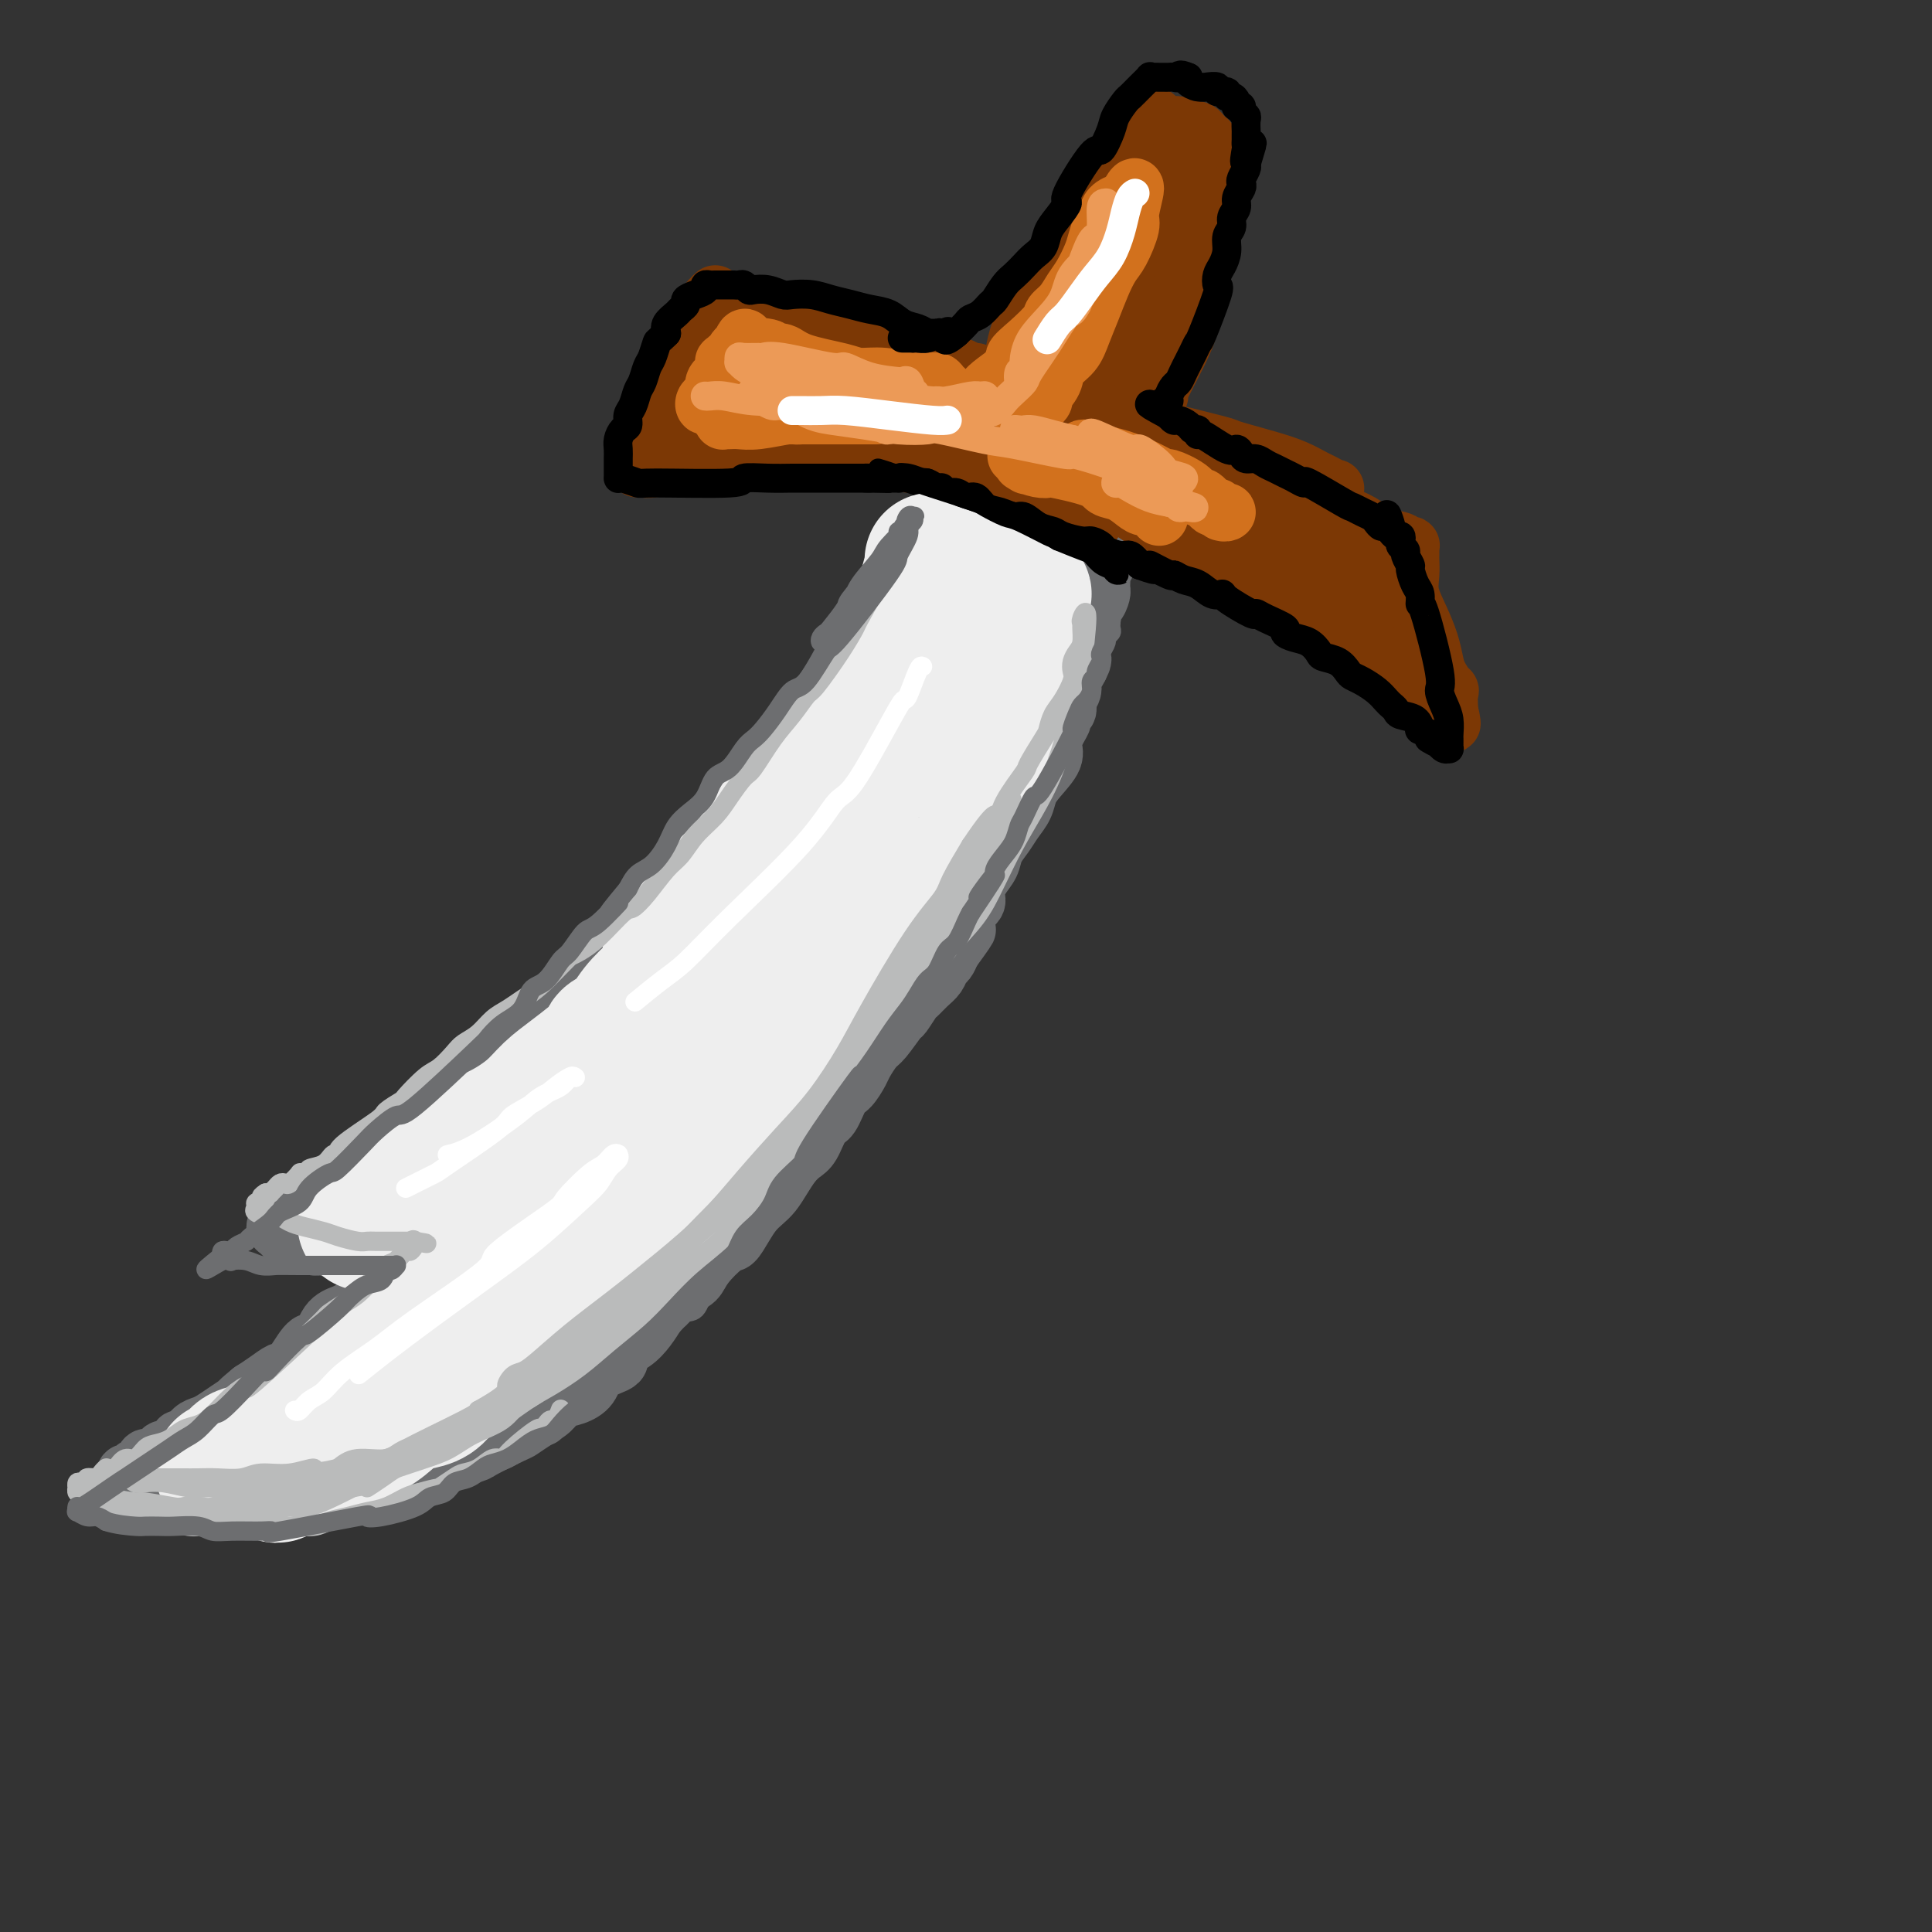 <svg viewBox='0 0 400 400' version='1.1' xmlns='http://www.w3.org/2000/svg' xmlns:xlink='http://www.w3.org/1999/xlink'><rect x="0" y="0" width="400" height="400" fill="#333333" stroke="none"/><g fill='none' stroke='rgb(109,110,112)' stroke-width='12' stroke-linecap='round' stroke-linejoin='round'><path d='M188,112c0.201,0.259 0.401,0.519 0,1c-0.401,0.481 -1.404,1.184 -2,2c-0.596,0.816 -0.785,1.747 -1,3c-0.215,1.253 -0.454,2.829 -1,4c-0.546,1.171 -1.398,1.937 -2,3c-0.602,1.063 -0.955,2.422 -2,4c-1.045,1.578 -2.783,3.376 -4,5c-1.217,1.624 -1.914,3.074 -3,5c-1.086,1.926 -2.559,4.329 -4,6c-1.441,1.671 -2.848,2.611 -4,4c-1.152,1.389 -2.049,3.228 -3,5c-0.951,1.772 -1.956,3.478 -3,5c-1.044,1.522 -2.127,2.861 -3,4c-0.873,1.139 -1.535,2.079 -3,4c-1.465,1.921 -3.732,4.824 -5,6c-1.268,1.176 -1.538,0.625 -2,1c-0.462,0.375 -1.115,1.675 -2,3c-0.885,1.325 -2.002,2.676 -3,4c-0.998,1.324 -1.877,2.620 -3,4c-1.123,1.380 -2.489,2.845 -3,4c-0.511,1.155 -0.165,1.999 -1,3c-0.835,1.001 -2.850,2.159 -4,3c-1.150,0.841 -1.435,1.366 -2,2c-0.565,0.634 -1.409,1.376 -2,2c-0.591,0.624 -0.928,1.130 -2,2c-1.072,0.870 -2.878,2.106 -4,3c-1.122,0.894 -1.561,1.447 -2,2'/><path d='M118,206c-3.365,2.809 -3.777,2.831 -4,3c-0.223,0.169 -0.258,0.483 -1,1c-0.742,0.517 -2.191,1.235 -3,2c-0.809,0.765 -0.979,1.577 -2,3c-1.021,1.423 -2.893,3.456 -4,4c-1.107,0.544 -1.449,-0.401 -2,0c-0.551,0.401 -1.312,2.149 -2,3c-0.688,0.851 -1.303,0.805 -2,1c-0.697,0.195 -1.477,0.630 -2,1c-0.523,0.370 -0.788,0.677 -1,1c-0.212,0.323 -0.371,0.664 -1,1c-0.629,0.336 -1.726,0.666 -2,1c-0.274,0.334 0.277,0.672 0,1c-0.277,0.328 -1.382,0.646 -2,1c-0.618,0.354 -0.748,0.744 -1,1c-0.252,0.256 -0.627,0.378 -1,1c-0.373,0.622 -0.744,1.743 -1,2c-0.256,0.257 -0.397,-0.349 -1,0c-0.603,0.349 -1.667,1.653 -2,2c-0.333,0.347 0.066,-0.261 0,0c-0.066,0.261 -0.595,1.393 -1,2c-0.405,0.607 -0.685,0.689 -1,1c-0.315,0.311 -0.666,0.852 -1,1c-0.334,0.148 -0.653,-0.096 -1,0c-0.347,0.096 -0.724,0.534 -1,1c-0.276,0.466 -0.451,0.961 -1,1c-0.549,0.039 -1.473,-0.379 -2,0c-0.527,0.379 -0.657,1.555 -1,2c-0.343,0.445 -0.900,0.158 -1,0c-0.100,-0.158 0.257,-0.188 0,0c-0.257,0.188 -1.129,0.594 -2,1'/><path d='M72,244c-7.234,6.062 -2.318,2.215 -1,1c1.318,-1.215 -0.960,0.200 -2,1c-1.040,0.800 -0.842,0.985 -1,1c-0.158,0.015 -0.672,-0.140 -1,0c-0.328,0.140 -0.469,0.576 -1,1c-0.531,0.424 -1.453,0.836 -2,1c-0.547,0.164 -0.720,0.081 -1,0c-0.280,-0.081 -0.666,-0.161 -1,0c-0.334,0.161 -0.615,0.564 -1,1c-0.385,0.436 -0.874,0.905 -1,1c-0.126,0.095 0.111,-0.186 0,0c-0.111,0.186 -0.570,0.837 -1,1c-0.430,0.163 -0.829,-0.163 -1,0c-0.171,0.163 -0.112,0.814 0,1c0.112,0.186 0.278,-0.095 0,0c-0.278,0.095 -1.000,0.565 -1,1c-0.000,0.435 0.721,0.833 1,1c0.279,0.167 0.117,0.101 0,0c-0.117,-0.101 -0.187,-0.237 0,0c0.187,0.237 0.631,0.847 1,1c0.369,0.153 0.662,-0.151 1,0c0.338,0.151 0.721,0.759 1,1c0.279,0.241 0.455,0.116 1,0c0.545,-0.116 1.461,-0.225 2,0c0.539,0.225 0.701,0.782 1,1c0.299,0.218 0.734,0.097 1,0c0.266,-0.097 0.362,-0.171 1,0c0.638,0.171 1.819,0.585 3,1'/><path d='M70,259c2.202,0.928 1.709,0.249 2,0c0.291,-0.249 1.368,-0.067 2,0c0.632,0.067 0.818,0.018 1,0c0.182,-0.018 0.360,-0.005 1,0c0.640,0.005 1.744,0.001 2,0c0.256,-0.001 -0.334,-0.000 0,0c0.334,0.000 1.592,0.000 2,0c0.408,-0.000 -0.034,-0.001 0,0c0.034,0.001 0.545,0.003 1,0c0.455,-0.003 0.855,-0.011 1,0c0.145,0.011 0.036,0.039 0,0c-0.036,-0.039 0.002,-0.147 0,0c-0.002,0.147 -0.042,0.550 0,1c0.042,0.450 0.166,0.949 0,1c-0.166,0.051 -0.624,-0.345 -1,0c-0.376,0.345 -0.671,1.430 -1,2c-0.329,0.570 -0.692,0.625 -1,1c-0.308,0.375 -0.561,1.070 -1,2c-0.439,0.930 -1.062,2.093 -2,3c-0.938,0.907 -2.190,1.556 -3,2c-0.810,0.444 -1.179,0.682 -2,1c-0.821,0.318 -2.094,0.716 -3,2c-0.906,1.284 -1.446,3.453 -2,4c-0.554,0.547 -1.124,-0.527 -2,0c-0.876,0.527 -2.058,2.655 -3,4c-0.942,1.345 -1.644,1.907 -2,2c-0.356,0.093 -0.365,-0.283 -1,0c-0.635,0.283 -1.896,1.224 -3,2c-1.104,0.776 -2.052,1.388 -3,2'/><path d='M52,288c-4.026,3.300 -2.090,2.049 -2,2c0.090,-0.049 -1.667,1.105 -3,2c-1.333,0.895 -2.241,1.530 -3,2c-0.759,0.470 -1.368,0.775 -2,1c-0.632,0.225 -1.286,0.371 -2,1c-0.714,0.629 -1.487,1.741 -2,2c-0.513,0.259 -0.767,-0.333 -1,0c-0.233,0.333 -0.443,1.592 -1,2c-0.557,0.408 -1.459,-0.036 -2,0c-0.541,0.036 -0.722,0.553 -1,1c-0.278,0.447 -0.653,0.824 -1,1c-0.347,0.176 -0.667,0.151 -1,0c-0.333,-0.151 -0.681,-0.429 -1,0c-0.319,0.429 -0.611,1.564 -1,2c-0.389,0.436 -0.875,0.173 -1,0c-0.125,-0.173 0.110,-0.258 0,0c-0.110,0.258 -0.565,0.858 -1,1c-0.435,0.142 -0.849,-0.173 -1,0c-0.151,0.173 -0.037,0.835 0,1c0.037,0.165 -0.001,-0.166 0,0c0.001,0.166 0.042,0.828 0,1c-0.042,0.172 -0.167,-0.146 0,0c0.167,0.146 0.625,0.756 1,1c0.375,0.244 0.668,0.122 1,0c0.332,-0.122 0.705,-0.243 1,0c0.295,0.243 0.512,0.849 1,1c0.488,0.151 1.247,-0.152 2,0c0.753,0.152 1.501,0.758 2,1c0.499,0.242 0.750,0.121 1,0'/><path d='M35,310c1.519,0.574 0.817,0.010 1,0c0.183,-0.010 1.250,0.533 2,1c0.750,0.467 1.182,0.857 2,1c0.818,0.143 2.021,0.039 3,0c0.979,-0.039 1.732,-0.013 3,0c1.268,0.013 3.049,0.014 4,0c0.951,-0.014 1.070,-0.041 2,0c0.930,0.041 2.670,0.151 4,0c1.330,-0.151 2.248,-0.565 4,-1c1.752,-0.435 4.337,-0.893 6,-1c1.663,-0.107 2.404,0.136 4,0c1.596,-0.136 4.047,-0.651 5,-1c0.953,-0.349 0.407,-0.532 2,-1c1.593,-0.468 5.325,-1.223 7,-2c1.675,-0.777 1.293,-1.578 2,-2c0.707,-0.422 2.502,-0.465 5,-1c2.498,-0.535 5.697,-1.561 7,-2c1.303,-0.439 0.709,-0.291 2,-1c1.291,-0.709 4.467,-2.274 6,-3c1.533,-0.726 1.425,-0.614 2,-1c0.575,-0.386 1.835,-1.271 3,-2c1.165,-0.729 2.235,-1.301 3,-2c0.765,-0.699 1.226,-1.524 2,-2c0.774,-0.476 1.862,-0.603 3,-1c1.138,-0.397 2.328,-1.064 3,-2c0.672,-0.936 0.827,-2.140 2,-3c1.173,-0.860 3.364,-1.374 4,-2c0.636,-0.626 -0.283,-1.364 0,-2c0.283,-0.636 1.769,-1.171 3,-2c1.231,-0.829 2.209,-1.951 3,-3c0.791,-1.049 1.396,-2.024 2,-3'/><path d='M136,272c2.481,-2.615 1.683,-1.654 2,-2c0.317,-0.346 1.747,-1.999 3,-3c1.253,-1.001 2.328,-1.349 3,-2c0.672,-0.651 0.943,-1.606 2,-3c1.057,-1.394 2.902,-3.227 4,-4c1.098,-0.773 1.449,-0.485 2,-1c0.551,-0.515 1.302,-1.831 2,-3c0.698,-1.169 1.342,-2.189 2,-3c0.658,-0.811 1.331,-1.411 2,-2c0.669,-0.589 1.334,-1.167 2,-2c0.666,-0.833 1.333,-1.922 2,-3c0.667,-1.078 1.333,-2.145 2,-3c0.667,-0.855 1.333,-1.497 2,-2c0.667,-0.503 1.333,-0.868 2,-2c0.667,-1.132 1.334,-3.031 2,-4c0.666,-0.969 1.329,-1.007 2,-2c0.671,-0.993 1.349,-2.942 2,-4c0.651,-1.058 1.275,-1.226 2,-2c0.725,-0.774 1.550,-2.156 2,-3c0.450,-0.844 0.525,-1.152 1,-2c0.475,-0.848 1.350,-2.238 2,-3c0.650,-0.762 1.077,-0.896 2,-2c0.923,-1.104 2.344,-3.177 3,-4c0.656,-0.823 0.547,-0.394 1,-1c0.453,-0.606 1.469,-2.246 2,-3c0.531,-0.754 0.576,-0.621 1,-1c0.424,-0.379 1.227,-1.270 2,-2c0.773,-0.730 1.517,-1.299 2,-2c0.483,-0.701 0.707,-1.535 1,-2c0.293,-0.465 0.655,-0.561 1,-1c0.345,-0.439 0.672,-1.219 1,-2'/><path d='M197,197c5.885,-8.080 2.097,-3.281 1,-2c-1.097,1.281 0.498,-0.955 1,-2c0.502,-1.045 -0.090,-0.898 0,-1c0.090,-0.102 0.863,-0.453 1,-1c0.137,-0.547 -0.363,-1.290 0,-2c0.363,-0.710 1.588,-1.386 2,-2c0.412,-0.614 0.011,-1.164 0,-2c-0.011,-0.836 0.367,-1.956 1,-3c0.633,-1.044 1.521,-2.012 2,-3c0.479,-0.988 0.548,-1.997 1,-3c0.452,-1.003 1.289,-2.000 2,-3c0.711,-1.000 1.298,-2.004 2,-3c0.702,-0.996 1.518,-1.985 2,-3c0.482,-1.015 0.629,-2.057 1,-3c0.371,-0.943 0.965,-1.786 2,-3c1.035,-1.214 2.511,-2.798 3,-4c0.489,-1.202 -0.008,-2.023 0,-3c0.008,-0.977 0.523,-2.110 1,-3c0.477,-0.890 0.916,-1.537 1,-2c0.084,-0.463 -0.189,-0.743 0,-1c0.189,-0.257 0.838,-0.491 1,-1c0.162,-0.509 -0.163,-1.292 0,-2c0.163,-0.708 0.814,-1.339 1,-2c0.186,-0.661 -0.094,-1.352 0,-2c0.094,-0.648 0.560,-1.254 1,-2c0.440,-0.746 0.853,-1.631 1,-2c0.147,-0.369 0.029,-0.223 0,-1c-0.029,-0.777 0.031,-2.479 0,-3c-0.031,-0.521 -0.152,0.137 0,0c0.152,-0.137 0.576,-1.068 1,-2'/><path d='M225,131c1.023,-4.134 0.081,-1.470 0,-1c-0.081,0.470 0.700,-1.254 1,-2c0.300,-0.746 0.119,-0.515 0,-1c-0.119,-0.485 -0.176,-1.687 0,-2c0.176,-0.313 0.583,0.263 1,0c0.417,-0.263 0.843,-1.366 1,-2c0.157,-0.634 0.046,-0.800 0,-1c-0.046,-0.200 -0.027,-0.435 0,-1c0.027,-0.565 0.064,-1.461 0,-2c-0.064,-0.539 -0.227,-0.723 0,-1c0.227,-0.277 0.846,-0.648 1,-1c0.154,-0.352 -0.155,-0.687 0,-1c0.155,-0.313 0.774,-0.605 1,-1c0.226,-0.395 0.060,-0.893 0,-1c-0.060,-0.107 -0.012,0.178 0,0c0.012,-0.178 -0.011,-0.817 0,-1c0.011,-0.183 0.055,0.092 0,0c-0.055,-0.092 -0.211,-0.550 0,-1c0.211,-0.450 0.788,-0.890 1,-1c0.212,-0.110 0.061,0.112 0,0c-0.061,-0.112 -0.030,-0.556 0,-1'/><path d='M231,110c0.690,-3.250 -0.584,-0.875 -1,0c-0.416,0.875 0.025,0.248 0,0c-0.025,-0.248 -0.518,-0.119 -1,0c-0.482,0.119 -0.954,0.228 -1,0c-0.046,-0.228 0.335,-0.793 0,-1c-0.335,-0.207 -1.385,-0.055 -2,0c-0.615,0.055 -0.794,0.012 -1,0c-0.206,-0.012 -0.439,0.007 -1,0c-0.561,-0.007 -1.449,-0.041 -2,0c-0.551,0.041 -0.764,0.155 -1,0c-0.236,-0.155 -0.496,-0.580 -1,-1c-0.504,-0.420 -1.252,-0.834 -2,-1c-0.748,-0.166 -1.496,-0.083 -2,0c-0.504,0.083 -0.764,0.167 -1,0c-0.236,-0.167 -0.448,-0.585 -1,-1c-0.552,-0.415 -1.443,-0.828 -2,-1c-0.557,-0.172 -0.779,-0.102 -1,0c-0.221,0.102 -0.440,0.238 -1,0c-0.560,-0.238 -1.459,-0.848 -2,-1c-0.541,-0.152 -0.722,0.155 -1,0c-0.278,-0.155 -0.652,-0.773 -1,-1c-0.348,-0.227 -0.671,-0.065 -1,0c-0.329,0.065 -0.665,0.032 -1,0'/><path d='M204,103c-4.052,-1.099 -0.684,-0.347 0,0c0.684,0.347 -1.318,0.289 -2,0c-0.682,-0.289 -0.043,-0.811 0,-1c0.043,-0.189 -0.509,-0.047 -1,0c-0.491,0.047 -0.920,-0.002 -1,0c-0.080,0.002 0.189,0.053 0,0c-0.189,-0.053 -0.836,-0.211 -1,0c-0.164,0.211 0.154,0.792 0,1c-0.154,0.208 -0.780,0.042 -1,0c-0.220,-0.042 -0.033,0.039 0,0c0.033,-0.039 -0.087,-0.198 0,0c0.087,0.198 0.380,0.755 0,1c-0.380,0.245 -1.433,0.179 -2,1c-0.567,0.821 -0.647,2.529 -1,3c-0.353,0.471 -0.980,-0.296 -2,1c-1.020,1.296 -2.434,4.656 -3,6c-0.566,1.344 -0.283,0.672 0,0'/><path d='M140,75c-0.330,-0.085 -0.661,-0.171 -1,1c-0.339,1.171 -0.687,3.598 -1,5c-0.313,1.402 -0.592,1.778 -1,2c-0.408,0.222 -0.946,0.290 -1,1c-0.054,0.710 0.377,2.060 0,3c-0.377,0.940 -1.562,1.469 -2,2c-0.438,0.531 -0.128,1.065 0,1c0.128,-0.065 0.076,-0.730 0,-1c-0.076,-0.270 -0.175,-0.145 0,0c0.175,0.145 0.624,0.311 1,0c0.376,-0.311 0.678,-1.099 1,-2c0.322,-0.901 0.665,-1.914 1,-3c0.335,-1.086 0.663,-2.244 1,-3c0.337,-0.756 0.682,-1.111 1,-2c0.318,-0.889 0.610,-2.313 1,-3c0.390,-0.687 0.878,-0.636 1,-1c0.122,-0.364 -0.122,-1.141 0,-2c0.122,-0.859 0.611,-1.799 1,-2c0.389,-0.201 0.678,0.339 1,0c0.322,-0.339 0.678,-1.555 1,-2c0.322,-0.445 0.610,-0.119 1,0c0.390,0.119 0.883,0.032 1,0c0.117,-0.032 -0.142,-0.009 0,0c0.142,0.009 0.686,0.002 1,0c0.314,-0.002 0.399,-0.001 1,0c0.601,0.001 1.718,0.000 2,0c0.282,-0.000 -0.270,-0.000 0,0c0.270,0.000 1.363,0.000 2,0c0.637,-0.000 0.819,-0.000 1,0'/><path d='M153,69c1.473,0.000 1.155,0.000 1,0c-0.155,0.000 -0.146,0.000 0,0c0.146,0.000 0.431,0.000 1,0c0.569,0.000 1.422,0.000 2,0c0.578,0.000 0.879,0.000 1,0c0.121,0.000 0.060,0.000 0,0'/></g>
<g fill='none' stroke='rgb(124,56,5)' stroke-width='12' stroke-linecap='round' stroke-linejoin='round'><path d='M148,61c0.077,-0.070 0.153,-0.140 0,0c-0.153,0.140 -0.537,0.491 -1,1c-0.463,0.509 -1.007,1.178 -1,2c0.007,0.822 0.563,1.797 0,4c-0.563,2.203 -2.245,5.633 -3,7c-0.755,1.367 -0.584,0.671 -1,2c-0.416,1.329 -1.418,4.685 -2,6c-0.582,1.315 -0.744,0.591 -1,1c-0.256,0.409 -0.604,1.951 -1,3c-0.396,1.049 -0.838,1.607 -1,2c-0.162,0.393 -0.043,0.623 0,1c0.043,0.377 0.012,0.901 0,1c-0.012,0.099 -0.004,-0.227 0,0c0.004,0.227 0.005,1.007 0,1c-0.005,-0.007 -0.017,-0.802 0,-1c0.017,-0.198 0.063,0.202 0,0c-0.063,-0.202 -0.234,-1.004 0,-2c0.234,-0.996 0.875,-2.186 1,-3c0.125,-0.814 -0.265,-1.254 0,-2c0.265,-0.746 1.184,-1.800 2,-3c0.816,-1.200 1.527,-2.548 2,-4c0.473,-1.452 0.707,-3.008 1,-4c0.293,-0.992 0.646,-1.421 1,-2c0.354,-0.579 0.711,-1.310 1,-2c0.289,-0.690 0.511,-1.340 1,-2c0.489,-0.660 1.244,-1.330 2,-2'/><path d='M148,65c1.859,-4.093 1.005,-1.826 1,-1c-0.005,0.826 0.839,0.210 1,0c0.161,-0.210 -0.360,-0.015 0,0c0.360,0.015 1.601,-0.151 2,0c0.399,0.151 -0.042,0.619 1,1c1.042,0.381 3.569,0.676 5,1c1.431,0.324 1.767,0.678 2,1c0.233,0.322 0.364,0.612 1,1c0.636,0.388 1.776,0.874 3,1c1.224,0.126 2.532,-0.107 4,0c1.468,0.107 3.095,0.554 4,1c0.905,0.446 1.089,0.889 2,1c0.911,0.111 2.551,-0.111 4,0c1.449,0.111 2.709,0.555 4,1c1.291,0.445 2.615,0.893 4,1c1.385,0.107 2.833,-0.125 4,0c1.167,0.125 2.054,0.608 3,1c0.946,0.392 1.952,0.693 3,1c1.048,0.307 2.136,0.618 3,1c0.864,0.382 1.502,0.834 2,1c0.498,0.166 0.857,0.048 1,0c0.143,-0.048 0.072,-0.024 0,0'/><path d='M132,97c0.238,-0.030 0.476,-0.060 1,0c0.524,0.060 1.336,0.208 2,0c0.664,-0.208 1.182,-0.774 3,-1c1.818,-0.226 4.935,-0.113 7,0c2.065,0.113 3.076,0.226 5,0c1.924,-0.226 4.761,-0.793 6,-1c1.239,-0.207 0.880,-0.055 2,0c1.120,0.055 3.719,0.014 6,0c2.281,-0.014 4.243,0.000 6,0c1.757,-0.000 3.308,-0.015 5,0c1.692,0.015 3.524,0.059 5,0c1.476,-0.059 2.597,-0.223 4,0c1.403,0.223 3.090,0.832 4,1c0.910,0.168 1.043,-0.104 2,0c0.957,0.104 2.737,0.586 4,1c1.263,0.414 2.009,0.760 3,1c0.991,0.240 2.227,0.374 3,1c0.773,0.626 1.083,1.744 2,2c0.917,0.256 2.441,-0.351 4,0c1.559,0.351 3.154,1.661 4,2c0.846,0.339 0.942,-0.294 2,0c1.058,0.294 3.078,1.515 4,2c0.922,0.485 0.747,0.235 1,0c0.253,-0.235 0.934,-0.455 2,0c1.066,0.455 2.518,1.584 3,2c0.482,0.416 -0.005,0.119 0,0c0.005,-0.119 0.503,-0.059 1,0'/><path d='M223,107c6.308,1.863 2.577,0.521 1,0c-1.577,-0.521 -1.002,-0.220 -1,0c0.002,0.220 -0.570,0.360 -1,0c-0.430,-0.360 -0.719,-1.220 -2,-2c-1.281,-0.780 -3.553,-1.481 -5,-2c-1.447,-0.519 -2.070,-0.856 -5,-2c-2.930,-1.144 -8.167,-3.096 -10,-4c-1.833,-0.904 -0.260,-0.760 -4,-2c-3.740,-1.240 -12.792,-3.862 -17,-5c-4.208,-1.138 -3.572,-0.791 -4,-1c-0.428,-0.209 -1.921,-0.974 -5,-2c-3.079,-1.026 -7.744,-2.314 -10,-3c-2.256,-0.686 -2.103,-0.772 -3,-1c-0.897,-0.228 -2.846,-0.598 -4,-1c-1.154,-0.402 -1.514,-0.836 -2,-1c-0.486,-0.164 -1.098,-0.059 -1,0c0.098,0.059 0.906,0.073 1,0c0.094,-0.073 -0.527,-0.234 1,0c1.527,0.234 5.203,0.862 7,1c1.797,0.138 1.715,-0.215 4,0c2.285,0.215 6.937,0.999 11,2c4.063,1.001 7.539,2.219 11,3c3.461,0.781 6.909,1.126 12,2c5.091,0.874 11.825,2.276 15,3c3.175,0.724 2.792,0.768 4,1c1.208,0.232 4.008,0.651 6,1c1.992,0.349 3.175,0.630 4,1c0.825,0.370 1.293,0.831 2,1c0.707,0.169 1.652,0.045 2,0c0.348,-0.045 0.099,-0.013 -1,0c-1.099,0.013 -3.050,0.006 -5,0'/><path d='M224,96c-1.312,-0.201 -1.590,-0.704 -3,-1c-1.410,-0.296 -3.950,-0.386 -7,-1c-3.050,-0.614 -6.608,-1.754 -10,-3c-3.392,-1.246 -6.618,-2.599 -10,-4c-3.382,-1.401 -6.921,-2.848 -10,-4c-3.079,-1.152 -5.698,-2.007 -8,-3c-2.302,-0.993 -4.289,-2.122 -6,-3c-1.711,-0.878 -3.148,-1.504 -4,-2c-0.852,-0.496 -1.121,-0.864 -1,-1c0.121,-0.136 0.630,-0.042 1,0c0.370,0.042 0.601,0.032 1,0c0.399,-0.032 0.966,-0.087 5,1c4.034,1.087 11.537,3.314 15,4c3.463,0.686 2.887,-0.170 5,0c2.113,0.170 6.914,1.366 10,2c3.086,0.634 4.456,0.705 6,1c1.544,0.295 3.261,0.815 4,1c0.739,0.185 0.501,0.035 -1,0c-1.501,-0.035 -4.263,0.043 -6,0c-1.737,-0.043 -2.447,-0.208 -4,0c-1.553,0.208 -3.947,0.788 -5,1c-1.053,0.212 -0.764,0.057 -2,0c-1.236,-0.057 -3.997,-0.015 -6,0c-2.003,0.015 -3.248,0.004 -6,0c-2.752,-0.004 -7.011,-0.001 -9,0c-1.989,0.001 -1.708,0.000 -3,0c-1.292,-0.000 -4.155,-0.000 -6,0c-1.845,0.000 -2.670,0.000 -4,0c-1.330,-0.000 -3.165,-0.000 -5,0'/><path d='M155,84c-9.277,0.173 -3.970,0.104 -3,0c0.970,-0.104 -2.397,-0.244 -4,0c-1.603,0.244 -1.443,0.874 -2,1c-0.557,0.126 -1.833,-0.250 -3,0c-1.167,0.250 -2.226,1.126 -3,2c-0.774,0.874 -1.264,1.746 -2,2c-0.736,0.254 -1.720,-0.110 -2,0c-0.280,0.110 0.144,0.693 0,1c-0.144,0.307 -0.855,0.337 -1,0c-0.145,-0.337 0.275,-1.040 0,-1c-0.275,0.040 -1.244,0.824 1,0c2.244,-0.824 7.702,-3.254 10,-4c2.298,-0.746 1.436,0.193 2,0c0.564,-0.193 2.555,-1.518 4,-2c1.445,-0.482 2.343,-0.121 3,0c0.657,0.121 1.072,0.003 1,0c-0.072,-0.003 -0.630,0.108 -1,0c-0.370,-0.108 -0.554,-0.436 -1,0c-0.446,0.436 -1.156,1.634 -2,2c-0.844,0.366 -1.821,-0.102 -3,0c-1.179,0.102 -2.561,0.773 -3,1c-0.439,0.227 0.064,0.009 0,0c-0.064,-0.009 -0.694,0.191 -1,0c-0.306,-0.191 -0.289,-0.772 0,-1c0.289,-0.228 0.851,-0.102 1,0c0.149,0.102 -0.114,0.181 0,0c0.114,-0.181 0.604,-0.623 1,-1c0.396,-0.377 0.698,-0.688 1,-1'/><path d='M148,83c0.290,-0.245 0.015,0.644 0,1c-0.015,0.356 0.229,0.179 0,0c-0.229,-0.179 -0.929,-0.359 -2,0c-1.071,0.359 -2.511,1.259 -4,2c-1.489,0.741 -3.027,1.323 -4,2c-0.973,0.677 -1.381,1.449 -2,2c-0.619,0.551 -1.450,0.882 -2,1c-0.550,0.118 -0.821,0.024 -1,0c-0.179,-0.024 -0.266,0.023 0,0c0.266,-0.023 0.886,-0.116 1,0c0.114,0.116 -0.279,0.442 0,-1c0.279,-1.442 1.229,-4.651 2,-6c0.771,-1.349 1.362,-0.836 2,-1c0.638,-0.164 1.323,-1.003 2,-2c0.677,-0.997 1.345,-2.151 2,-3c0.655,-0.849 1.295,-1.394 2,-2c0.705,-0.606 1.473,-1.273 2,-2c0.527,-0.727 0.813,-1.512 1,-2c0.187,-0.488 0.275,-0.678 1,-1c0.725,-0.322 2.088,-0.776 3,-1c0.912,-0.224 1.372,-0.219 2,0c0.628,0.219 1.425,0.653 3,1c1.575,0.347 3.927,0.607 6,1c2.073,0.393 3.867,0.921 5,1c1.133,0.079 1.606,-0.289 3,0c1.394,0.289 3.708,1.235 6,2c2.292,0.765 4.563,1.349 7,2c2.437,0.651 5.041,1.367 7,2c1.959,0.633 3.274,1.181 6,2c2.726,0.819 6.863,1.910 11,3'/><path d='M207,84c8.747,2.221 2.613,0.773 3,1c0.387,0.227 7.295,2.130 10,3c2.705,0.870 1.206,0.708 2,1c0.794,0.292 3.880,1.038 6,2c2.120,0.962 3.272,2.141 5,3c1.728,0.859 4.032,1.400 6,2c1.968,0.600 3.601,1.261 5,2c1.399,0.739 2.563,1.558 4,2c1.437,0.442 3.146,0.509 4,1c0.854,0.491 0.854,1.408 2,2c1.146,0.592 3.438,0.860 4,1c0.562,0.140 -0.607,0.153 -1,0c-0.393,-0.153 -0.011,-0.471 -1,-1c-0.989,-0.529 -3.350,-1.269 -6,-2c-2.650,-0.731 -5.589,-1.455 -8,-2c-2.411,-0.545 -4.293,-0.912 -8,-2c-3.707,-1.088 -9.237,-2.896 -12,-4c-2.763,-1.104 -2.759,-1.504 -4,-2c-1.241,-0.496 -3.727,-1.087 -6,-2c-2.273,-0.913 -4.332,-2.147 -6,-3c-1.668,-0.853 -2.945,-1.325 -4,-2c-1.055,-0.675 -1.888,-1.554 -3,-2c-1.112,-0.446 -2.502,-0.459 -3,-1c-0.498,-0.541 -0.102,-1.611 0,-2c0.102,-0.389 -0.089,-0.099 0,0c0.089,0.099 0.457,0.006 1,0c0.543,-0.006 1.262,0.075 2,0c0.738,-0.075 1.497,-0.307 3,0c1.503,0.307 3.752,1.154 6,2'/><path d='M208,81c2.794,0.359 3.780,1.256 6,2c2.220,0.744 5.675,1.336 9,2c3.325,0.664 6.520,1.399 9,2c2.480,0.601 4.245,1.067 8,2c3.755,0.933 9.499,2.334 12,3c2.501,0.666 1.758,0.598 3,1c1.242,0.402 4.469,1.274 7,2c2.531,0.726 4.366,1.305 6,2c1.634,0.695 3.068,1.507 4,2c0.932,0.493 1.361,0.669 2,1c0.639,0.331 1.487,0.817 2,1c0.513,0.183 0.691,0.062 0,0c-0.691,-0.062 -2.252,-0.065 -3,0c-0.748,0.065 -0.683,0.199 -2,0c-1.317,-0.199 -4.018,-0.732 -7,-1c-2.982,-0.268 -6.247,-0.271 -10,-1c-3.753,-0.729 -7.995,-2.183 -10,-3c-2.005,-0.817 -1.773,-0.997 -5,-2c-3.227,-1.003 -9.913,-2.829 -14,-4c-4.087,-1.171 -5.577,-1.686 -7,-2c-1.423,-0.314 -2.781,-0.426 -4,-1c-1.219,-0.574 -2.301,-1.611 -3,-2c-0.699,-0.389 -1.015,-0.129 -1,0c0.015,0.129 0.361,0.128 1,0c0.639,-0.128 1.572,-0.382 3,0c1.428,0.382 3.352,1.401 5,2c1.648,0.599 3.021,0.777 7,2c3.979,1.223 10.566,3.492 15,5c4.434,1.508 6.717,2.254 9,3'/><path d='M250,97c6.283,2.049 2.489,1.171 4,2c1.511,0.829 8.327,3.366 11,4c2.673,0.634 1.203,-0.636 3,0c1.797,0.636 6.860,3.178 9,4c2.140,0.822 1.357,-0.077 2,0c0.643,0.077 2.712,1.131 4,2c1.288,0.869 1.795,1.553 3,2c1.205,0.447 3.107,0.659 4,1c0.893,0.341 0.775,0.813 1,1c0.225,0.187 0.792,0.088 1,0c0.208,-0.088 0.056,-0.166 0,0c-0.056,0.166 -0.014,0.575 0,1c0.014,0.425 0.002,0.868 0,1c-0.002,0.132 0.005,-0.045 0,0c-0.005,0.045 -0.023,0.311 0,1c0.023,0.689 0.086,1.802 0,3c-0.086,1.198 -0.323,2.483 0,4c0.323,1.517 1.204,3.266 2,5c0.796,1.734 1.506,3.453 2,5c0.494,1.547 0.774,2.922 1,4c0.226,1.078 0.400,1.858 1,3c0.600,1.142 1.625,2.646 2,3c0.375,0.354 0.101,-0.441 0,0c-0.101,0.441 -0.027,2.118 0,3c0.027,0.882 0.007,0.968 0,1c-0.007,0.032 -0.002,0.009 0,0c0.002,-0.009 0.001,-0.005 0,0'/><path d='M300,147c1.395,5.510 -0.116,1.786 -1,0c-0.884,-1.786 -1.140,-1.632 -2,-2c-0.860,-0.368 -2.322,-1.258 -3,-2c-0.678,-0.742 -0.571,-1.336 -2,-3c-1.429,-1.664 -4.393,-4.398 -6,-6c-1.607,-1.602 -1.856,-2.071 -3,-3c-1.144,-0.929 -3.184,-2.319 -5,-4c-1.816,-1.681 -3.409,-3.654 -5,-5c-1.591,-1.346 -3.181,-2.066 -5,-3c-1.819,-0.934 -3.866,-2.084 -6,-4c-2.134,-1.916 -4.354,-4.598 -6,-6c-1.646,-1.402 -2.719,-1.522 -4,-2c-1.281,-0.478 -2.769,-1.313 -4,-2c-1.231,-0.687 -2.206,-1.224 -3,-2c-0.794,-0.776 -1.408,-1.789 -2,-2c-0.592,-0.211 -1.162,0.381 -2,0c-0.838,-0.381 -1.944,-1.735 -2,-2c-0.056,-0.265 0.938,0.560 1,1c0.062,0.440 -0.810,0.494 0,1c0.810,0.506 3.300,1.465 4,2c0.700,0.535 -0.391,0.647 1,2c1.391,1.353 5.265,3.948 7,5c1.735,1.052 1.333,0.562 2,1c0.667,0.438 2.404,1.805 4,3c1.596,1.195 3.051,2.220 4,3c0.949,0.780 1.392,1.317 2,2c0.608,0.683 1.379,1.513 2,2c0.621,0.487 1.090,0.631 1,1c-0.090,0.369 -0.740,0.963 -1,1c-0.260,0.037 -0.130,-0.481 0,-1'/><path d='M266,122c3.656,3.540 -0.704,0.890 -3,-1c-2.296,-1.890 -2.529,-3.021 -4,-4c-1.471,-0.979 -4.180,-1.807 -7,-3c-2.820,-1.193 -5.752,-2.751 -8,-4c-2.248,-1.249 -3.812,-2.188 -5,-3c-1.188,-0.812 -2.002,-1.495 -3,-2c-0.998,-0.505 -2.182,-0.831 -3,-1c-0.818,-0.169 -1.269,-0.181 -1,0c0.269,0.181 1.260,0.556 2,1c0.740,0.444 1.230,0.956 1,1c-0.230,0.044 -1.178,-0.379 1,1c2.178,1.379 7.484,4.561 10,6c2.516,1.439 2.242,1.135 4,2c1.758,0.865 5.548,2.897 7,4c1.452,1.103 0.568,1.275 2,2c1.432,0.725 5.182,2.001 7,3c1.818,0.999 1.703,1.721 2,2c0.297,0.279 1.004,0.116 1,0c-0.004,-0.116 -0.720,-0.183 -1,0c-0.280,0.183 -0.125,0.617 -1,0c-0.875,-0.617 -2.779,-2.287 -4,-3c-1.221,-0.713 -1.759,-0.471 -3,-1c-1.241,-0.529 -3.187,-1.829 -5,-3c-1.813,-1.171 -3.495,-2.211 -5,-3c-1.505,-0.789 -2.834,-1.325 -4,-2c-1.166,-0.675 -2.169,-1.490 -3,-2c-0.831,-0.510 -1.491,-0.717 -2,-1c-0.509,-0.283 -0.868,-0.643 -1,-1c-0.132,-0.357 -0.035,-0.712 0,-1c0.035,-0.288 0.010,-0.511 1,0c0.990,0.511 2.995,1.755 5,3'/><path d='M246,112c1.264,0.332 1.423,0.161 3,1c1.577,0.839 4.572,2.689 7,4c2.428,1.311 4.289,2.082 6,3c1.711,0.918 3.271,1.983 5,3c1.729,1.017 3.625,1.985 5,3c1.375,1.015 2.228,2.078 3,3c0.772,0.922 1.464,1.705 2,2c0.536,0.295 0.915,0.104 1,0c0.085,-0.104 -0.123,-0.121 0,0c0.123,0.121 0.577,0.381 -1,-1c-1.577,-1.381 -5.187,-4.401 -7,-6c-1.813,-1.599 -1.831,-1.777 -3,-3c-1.169,-1.223 -3.488,-3.491 -5,-5c-1.512,-1.509 -2.215,-2.259 -3,-3c-0.785,-0.741 -1.651,-1.473 -2,-2c-0.349,-0.527 -0.180,-0.847 0,-1c0.180,-0.153 0.371,-0.137 1,0c0.629,0.137 1.696,0.397 3,1c1.304,0.603 2.846,1.551 5,3c2.154,1.449 4.921,3.399 7,5c2.079,1.601 3.468,2.853 5,4c1.532,1.147 3.205,2.188 4,3c0.795,0.812 0.713,1.395 1,2c0.287,0.605 0.945,1.233 1,1c0.055,-0.233 -0.493,-1.326 -1,-2c-0.507,-0.674 -0.973,-0.929 -1,-1c-0.027,-0.071 0.384,0.043 0,-1c-0.384,-1.043 -1.565,-3.242 -2,-4c-0.435,-0.758 -0.124,-0.074 0,0c0.124,0.074 0.062,-0.463 0,-1'/><path d='M280,120c-0.138,-1.423 1.518,-0.482 2,0c0.482,0.482 -0.210,0.504 0,1c0.210,0.496 1.323,1.465 2,2c0.677,0.535 0.920,0.638 1,1c0.080,0.362 -0.002,0.985 0,1c0.002,0.015 0.088,-0.579 0,-1c-0.088,-0.421 -0.351,-0.669 -1,-1c-0.649,-0.331 -1.686,-0.744 -3,-2c-1.314,-1.256 -2.907,-3.356 -5,-5c-2.093,-1.644 -4.687,-2.831 -6,-4c-1.313,-1.169 -1.345,-2.321 -2,-3c-0.655,-0.679 -1.933,-0.887 -2,-1c-0.067,-0.113 1.076,-0.132 2,0c0.924,0.132 1.627,0.414 3,1c1.373,0.586 3.415,1.478 5,2c1.585,0.522 2.714,0.676 4,1c1.286,0.324 2.731,0.818 3,1c0.269,0.182 -0.637,0.052 -1,0c-0.363,-0.052 -0.181,-0.026 0,0'/><path d='M210,81c-0.000,-0.302 -0.000,-0.605 0,-1c0.000,-0.395 0.000,-0.883 0,-1c-0.000,-0.117 -0.001,0.137 0,0c0.001,-0.137 0.004,-0.664 0,-1c-0.004,-0.336 -0.013,-0.480 0,-1c0.013,-0.520 0.050,-1.416 0,-2c-0.050,-0.584 -0.185,-0.858 0,-2c0.185,-1.142 0.692,-3.154 1,-4c0.308,-0.846 0.419,-0.528 1,-1c0.581,-0.472 1.632,-1.734 2,-3c0.368,-1.266 0.052,-2.535 0,-3c-0.052,-0.465 0.158,-0.124 1,-1c0.842,-0.876 2.315,-2.968 3,-4c0.685,-1.032 0.583,-1.005 1,-2c0.417,-0.995 1.352,-3.013 2,-4c0.648,-0.987 1.010,-0.942 2,-2c0.990,-1.058 2.608,-3.218 3,-4c0.392,-0.782 -0.443,-0.186 0,-1c0.443,-0.814 2.165,-3.037 3,-4c0.835,-0.963 0.785,-0.664 1,-1c0.215,-0.336 0.697,-1.307 1,-2c0.303,-0.693 0.428,-1.110 1,-2c0.572,-0.890 1.592,-2.254 2,-3c0.408,-0.746 0.204,-0.873 0,-1'/><path d='M234,31c2.973,-5.201 0.407,-2.703 0,-2c-0.407,0.703 1.345,-0.390 2,-1c0.655,-0.610 0.213,-0.738 0,-1c-0.213,-0.262 -0.197,-0.659 0,-1c0.197,-0.341 0.577,-0.624 1,-1c0.423,-0.376 0.891,-0.843 1,-1c0.109,-0.157 -0.139,-0.003 0,0c0.139,0.003 0.667,-0.144 1,0c0.333,0.144 0.470,0.578 1,1c0.530,0.422 1.451,0.831 2,1c0.549,0.169 0.724,0.098 1,0c0.276,-0.098 0.651,-0.223 1,0c0.349,0.223 0.671,0.795 1,1c0.329,0.205 0.666,0.045 1,0c0.334,-0.045 0.664,0.026 1,0c0.336,-0.026 0.678,-0.147 1,0c0.322,0.147 0.625,0.564 1,1c0.375,0.436 0.822,0.890 1,1c0.178,0.110 0.086,-0.126 0,0c-0.086,0.126 -0.167,0.614 0,1c0.167,0.386 0.583,0.669 1,1c0.417,0.331 0.836,0.709 1,1c0.164,0.291 0.074,0.496 0,1c-0.074,0.504 -0.131,1.307 0,2c0.131,0.693 0.449,1.277 0,2c-0.449,0.723 -1.667,1.586 -2,3c-0.333,1.414 0.218,3.381 0,5c-0.218,1.619 -1.205,2.891 -2,4c-0.795,1.109 -1.397,2.054 -2,3'/><path d='M246,52c-1.196,4.310 -1.686,4.586 -2,5c-0.314,0.414 -0.451,0.966 -1,2c-0.549,1.034 -1.509,2.551 -2,4c-0.491,1.449 -0.513,2.830 -1,4c-0.487,1.170 -1.440,2.131 -2,3c-0.560,0.869 -0.727,1.647 -1,3c-0.273,1.353 -0.651,3.280 -1,4c-0.349,0.720 -0.667,0.234 -1,1c-0.333,0.766 -0.680,2.783 -1,4c-0.320,1.217 -0.611,1.633 -1,2c-0.389,0.367 -0.874,0.686 -1,1c-0.126,0.314 0.108,0.622 0,1c-0.108,0.378 -0.558,0.824 -1,1c-0.442,0.176 -0.876,0.081 -1,0c-0.124,-0.081 0.062,-0.148 0,0c-0.062,0.148 -0.371,0.509 0,-1c0.371,-1.509 1.423,-4.890 2,-7c0.577,-2.110 0.679,-2.950 1,-4c0.321,-1.050 0.861,-2.308 1,-4c0.139,-1.692 -0.121,-3.816 0,-6c0.121,-2.184 0.625,-4.427 1,-6c0.375,-1.573 0.622,-2.476 1,-4c0.378,-1.524 0.886,-3.667 1,-5c0.114,-1.333 -0.166,-1.854 0,-3c0.166,-1.146 0.776,-2.915 1,-4c0.224,-1.085 0.060,-1.484 0,-2c-0.060,-0.516 -0.017,-1.147 0,-1c0.017,0.147 0.009,1.074 0,2'/><path d='M238,42c1.089,-6.352 -0.188,0.266 -1,4c-0.812,3.734 -1.158,4.582 -2,6c-0.842,1.418 -2.181,3.407 -4,7c-1.819,3.593 -4.120,8.792 -6,12c-1.880,3.208 -3.341,4.426 -4,5c-0.659,0.574 -0.516,0.503 -1,1c-0.484,0.497 -1.595,1.562 -2,2c-0.405,0.438 -0.105,0.248 0,0c0.105,-0.248 0.014,-0.553 0,-1c-0.014,-0.447 0.051,-1.036 1,-4c0.949,-2.964 2.784,-8.303 4,-12c1.216,-3.697 1.813,-5.754 3,-8c1.187,-2.246 2.963,-4.683 4,-7c1.037,-2.317 1.335,-4.515 2,-6c0.665,-1.485 1.696,-2.258 2,-3c0.304,-0.742 -0.118,-1.453 0,-2c0.118,-0.547 0.775,-0.930 1,-1c0.225,-0.070 0.017,0.173 0,1c-0.017,0.827 0.158,2.238 0,3c-0.158,0.762 -0.647,0.876 -1,2c-0.353,1.124 -0.569,3.259 -1,6c-0.431,2.741 -1.076,6.088 -2,9c-0.924,2.912 -2.128,5.390 -3,8c-0.872,2.610 -1.411,5.353 -2,7c-0.589,1.647 -1.227,2.199 -2,3c-0.773,0.801 -1.679,1.853 -2,2c-0.321,0.147 -0.055,-0.610 0,-1c0.055,-0.390 -0.101,-0.413 0,-1c0.101,-0.587 0.457,-1.739 1,-3c0.543,-1.261 1.271,-2.630 2,-4'/><path d='M225,67c1.049,-2.516 2.170,-4.306 3,-6c0.830,-1.694 1.369,-3.293 2,-5c0.631,-1.707 1.354,-3.522 2,-5c0.646,-1.478 1.217,-2.619 2,-4c0.783,-1.381 1.780,-3.003 2,-4c0.220,-0.997 -0.336,-1.371 0,-2c0.336,-0.629 1.564,-1.513 2,-2c0.436,-0.487 0.081,-0.575 0,-1c-0.081,-0.425 0.111,-1.185 1,-2c0.889,-0.815 2.473,-1.683 3,-2c0.527,-0.317 -0.003,-0.081 0,0c0.003,0.081 0.541,0.009 1,0c0.459,-0.009 0.840,0.045 1,0c0.160,-0.045 0.100,-0.191 0,0c-0.100,0.191 -0.240,0.718 0,1c0.240,0.282 0.860,0.320 1,1c0.140,0.680 -0.200,2.001 0,3c0.200,0.999 0.941,1.677 1,4c0.059,2.323 -0.566,6.291 -1,8c-0.434,1.709 -0.679,1.160 -1,2c-0.321,0.840 -0.717,3.070 -1,5c-0.283,1.930 -0.452,3.559 -1,5c-0.548,1.441 -1.475,2.693 -2,4c-0.525,1.307 -0.646,2.669 -1,4c-0.354,1.331 -0.939,2.630 -1,4c-0.061,1.370 0.404,2.812 0,4c-0.404,1.188 -1.675,2.123 -2,3c-0.325,0.877 0.297,1.698 0,3c-0.297,1.302 -1.513,3.086 -2,4c-0.487,0.914 -0.243,0.957 0,1'/><path d='M234,90c-1.866,6.706 -1.030,3.971 -1,3c0.030,-0.971 -0.747,-0.177 -1,0c-0.253,0.177 0.017,-0.261 0,-1c-0.017,-0.739 -0.321,-1.779 0,-3c0.321,-1.221 1.266,-2.624 2,-4c0.734,-1.376 1.257,-2.727 2,-5c0.743,-2.273 1.704,-5.469 2,-7c0.296,-1.531 -0.075,-1.399 0,-2c0.075,-0.601 0.595,-1.936 1,-3c0.405,-1.064 0.696,-1.857 1,-3c0.304,-1.143 0.621,-2.636 1,-4c0.379,-1.364 0.819,-2.599 1,-4c0.181,-1.401 0.101,-2.969 0,-4c-0.101,-1.031 -0.223,-1.527 0,-3c0.223,-1.473 0.792,-3.925 1,-5c0.208,-1.075 0.056,-0.773 0,-1c-0.056,-0.227 -0.015,-0.982 0,-2c0.015,-1.018 0.004,-2.300 0,-3c-0.004,-0.700 -0.001,-0.818 0,-1c0.001,-0.182 -0.001,-0.428 0,-1c0.001,-0.572 0.003,-1.471 0,-2c-0.003,-0.529 -0.011,-0.688 0,-1c0.011,-0.312 0.041,-0.776 0,-1c-0.041,-0.224 -0.155,-0.207 0,0c0.155,0.207 0.577,0.603 1,1'/><path d='M244,34c1.879,-8.509 1.077,-0.281 1,3c-0.077,3.281 0.570,1.616 1,2c0.430,0.384 0.643,2.818 1,5c0.357,2.182 0.857,4.113 1,6c0.143,1.887 -0.070,3.732 0,5c0.070,1.268 0.424,1.959 0,4c-0.424,2.041 -1.625,5.431 -2,7c-0.375,1.569 0.075,1.317 0,2c-0.075,0.683 -0.674,2.300 -2,5c-1.326,2.700 -3.377,6.483 -4,8c-0.623,1.517 0.183,0.768 0,1c-0.183,0.232 -1.355,1.443 -2,2c-0.645,0.557 -0.761,0.458 -1,1c-0.239,0.542 -0.600,1.725 -1,2c-0.400,0.275 -0.840,-0.357 -1,0c-0.160,0.357 -0.039,1.704 0,2c0.039,0.296 -0.003,-0.458 0,-1c0.003,-0.542 0.052,-0.871 0,-1c-0.052,-0.129 -0.204,-0.057 0,0c0.204,0.057 0.763,0.101 1,0c0.237,-0.101 0.152,-0.346 0,-1c-0.152,-0.654 -0.372,-1.717 0,-3c0.372,-1.283 1.337,-2.786 2,-4c0.663,-1.214 1.024,-2.140 2,-4c0.976,-1.860 2.566,-4.654 3,-6c0.434,-1.346 -0.290,-1.245 0,-3c0.290,-1.755 1.593,-5.367 2,-7c0.407,-1.633 -0.083,-1.286 0,-2c0.083,-0.714 0.738,-2.490 1,-4c0.262,-1.510 0.131,-2.755 0,-4'/><path d='M246,49c1.486,-6.189 0.202,-2.663 0,-2c-0.202,0.663 0.679,-1.539 1,-3c0.321,-1.461 0.082,-2.183 0,-3c-0.082,-0.817 -0.008,-1.730 0,-2c0.008,-0.270 -0.050,0.103 0,0c0.050,-0.103 0.210,-0.681 0,-1c-0.210,-0.319 -0.788,-0.379 -1,0c-0.212,0.379 -0.057,1.198 0,2c0.057,0.802 0.015,1.586 0,2c-0.015,0.414 -0.004,0.458 0,1c0.004,0.542 0.001,1.584 0,2c-0.001,0.416 -0.001,0.208 0,0'/></g>
<g fill='none' stroke='rgb(210,113,29)' stroke-width='12' stroke-linecap='round' stroke-linejoin='round'><path d='M149,86c-0.422,-0.466 -0.845,-0.932 -1,-1c-0.155,-0.068 -0.044,0.263 0,0c0.044,-0.263 0.019,-1.120 0,-2c-0.019,-0.880 -0.033,-1.785 0,-2c0.033,-0.215 0.113,0.259 0,0c-0.113,-0.259 -0.420,-1.250 0,-2c0.420,-0.750 1.567,-1.260 2,-2c0.433,-0.740 0.150,-1.710 0,-2c-0.150,-0.290 -0.169,0.101 0,0c0.169,-0.101 0.526,-0.696 1,-1c0.474,-0.304 1.066,-0.319 1,0c-0.066,0.319 -0.791,0.972 -1,1c-0.209,0.028 0.099,-0.568 0,0c-0.099,0.568 -0.604,2.300 -1,3c-0.396,0.700 -0.682,0.367 -1,1c-0.318,0.633 -0.668,2.233 -1,3c-0.332,0.767 -0.645,0.703 -1,1c-0.355,0.297 -0.752,0.956 -1,1c-0.248,0.044 -0.346,-0.526 0,-1c0.346,-0.474 1.135,-0.851 2,-2c0.865,-1.149 1.806,-3.070 2,-4c0.194,-0.930 -0.360,-0.868 0,-1c0.360,-0.132 1.636,-0.459 2,-1c0.364,-0.541 -0.182,-1.298 0,-2c0.182,-0.702 1.091,-1.351 2,-2'/><path d='M154,71c0.944,-2.054 -0.696,-0.688 0,0c0.696,0.688 3.726,0.699 5,1c1.274,0.301 0.790,0.894 1,1c0.210,0.106 1.114,-0.274 2,0c0.886,0.274 1.753,1.202 4,2c2.247,0.798 5.872,1.468 8,2c2.128,0.532 2.758,0.927 4,1c1.242,0.073 3.096,-0.177 5,0c1.904,0.177 3.858,0.782 5,1c1.142,0.218 1.474,0.048 2,0c0.526,-0.048 1.248,0.026 2,0c0.752,-0.026 1.534,-0.150 2,0c0.466,0.150 0.616,0.576 1,1c0.384,0.424 1.002,0.845 1,1c-0.002,0.155 -0.624,0.043 -1,0c-0.376,-0.043 -0.505,-0.015 -1,0c-0.495,0.015 -1.358,0.019 -2,0c-0.642,-0.019 -1.065,-0.062 -2,0c-0.935,0.062 -2.381,0.227 -4,0c-1.619,-0.227 -3.410,-0.846 -5,-1c-1.590,-0.154 -2.978,0.158 -5,0c-2.022,-0.158 -4.677,-0.785 -6,-1c-1.323,-0.215 -1.313,-0.016 -2,0c-0.687,0.016 -2.071,-0.150 -3,0c-0.929,0.150 -1.404,0.617 -2,1c-0.596,0.383 -1.313,0.681 -2,1c-0.687,0.319 -1.343,0.660 -2,1'/><path d='M159,82c-1.093,0.415 -0.826,-0.046 -1,0c-0.174,0.046 -0.790,0.601 -1,1c-0.210,0.399 -0.015,0.643 0,1c0.015,0.357 -0.149,0.828 0,1c0.149,0.172 0.612,0.046 1,0c0.388,-0.046 0.700,-0.012 1,0c0.300,0.012 0.586,0.003 3,0c2.414,-0.003 6.955,-0.001 10,0c3.045,0.001 4.592,0.000 5,0c0.408,-0.000 -0.324,-0.000 1,0c1.324,0.000 4.704,0.000 6,0c1.296,-0.000 0.509,-0.001 0,0c-0.509,0.001 -0.739,0.004 -1,0c-0.261,-0.004 -0.552,-0.016 -1,0c-0.448,0.016 -1.053,0.061 -2,0c-0.947,-0.061 -2.235,-0.226 -5,0c-2.765,0.226 -7.006,0.845 -9,1c-1.994,0.155 -1.740,-0.155 -3,0c-1.260,0.155 -4.035,0.773 -6,1c-1.965,0.227 -3.119,0.062 -4,0c-0.881,-0.062 -1.490,-0.020 -2,0c-0.510,0.020 -0.922,0.020 -1,0c-0.078,-0.020 0.177,-0.058 0,0c-0.177,0.058 -0.786,0.212 0,0c0.786,-0.212 2.968,-0.789 4,-1c1.032,-0.211 0.915,-0.057 2,0c1.085,0.057 3.373,0.015 6,0c2.627,-0.015 5.592,-0.004 8,0c2.408,0.004 4.259,0.001 6,0c1.741,-0.001 3.370,-0.001 5,0'/><path d='M181,86c5.701,-0.384 4.452,-0.842 4,-1c-0.452,-0.158 -0.107,-0.014 1,0c1.107,0.014 2.975,-0.101 4,0c1.025,0.101 1.206,0.419 2,0c0.794,-0.419 2.203,-1.576 3,-2c0.797,-0.424 0.984,-0.115 1,0c0.016,0.115 -0.140,0.034 0,0c0.140,-0.034 0.576,-0.023 1,0c0.424,0.023 0.836,0.059 1,0c0.164,-0.059 0.080,-0.211 0,0c-0.080,0.211 -0.154,0.787 0,1c0.154,0.213 0.538,0.065 1,0c0.462,-0.065 1.004,-0.047 1,0c-0.004,0.047 -0.554,0.123 0,0c0.554,-0.123 2.210,-0.445 3,-1c0.790,-0.555 0.713,-1.342 1,-2c0.287,-0.658 0.939,-1.188 2,-2c1.061,-0.812 2.530,-1.906 4,-3'/><path d='M210,76c0.963,-1.412 -0.128,-1.441 0,-2c0.128,-0.559 1.476,-1.647 3,-3c1.524,-1.353 3.223,-2.969 4,-4c0.777,-1.031 0.632,-1.476 1,-2c0.368,-0.524 1.250,-1.126 2,-2c0.750,-0.874 1.367,-2.020 2,-3c0.633,-0.980 1.283,-1.796 2,-3c0.717,-1.204 1.500,-2.798 2,-4c0.500,-1.202 0.716,-2.011 1,-3c0.284,-0.989 0.638,-2.157 1,-3c0.362,-0.843 0.734,-1.361 1,-2c0.266,-0.639 0.426,-1.398 1,-2c0.574,-0.602 1.561,-1.046 2,-1c0.439,0.046 0.329,0.582 0,1c-0.329,0.418 -0.878,0.718 -1,1c-0.122,0.282 0.183,0.545 0,1c-0.183,0.455 -0.854,1.101 -1,2c-0.146,0.899 0.232,2.053 0,3c-0.232,0.947 -1.073,1.689 -2,3c-0.927,1.311 -1.941,3.191 -3,5c-1.059,1.809 -2.165,3.546 -3,5c-0.835,1.454 -1.401,2.625 -2,4c-0.599,1.375 -1.233,2.954 -2,4c-0.767,1.046 -1.669,1.558 -2,2c-0.331,0.442 -0.092,0.813 0,1c0.092,0.187 0.039,0.191 0,0c-0.039,-0.191 -0.062,-0.577 0,-1c0.062,-0.423 0.209,-0.883 1,-2c0.791,-1.117 2.226,-2.891 3,-4c0.774,-1.109 0.887,-1.555 1,-2'/><path d='M221,65c1.358,-1.951 2.251,-2.829 3,-4c0.749,-1.171 1.352,-2.635 2,-4c0.648,-1.365 1.341,-2.632 2,-4c0.659,-1.368 1.286,-2.837 2,-4c0.714,-1.163 1.517,-2.019 2,-3c0.483,-0.981 0.647,-2.088 1,-3c0.353,-0.912 0.895,-1.628 1,-2c0.105,-0.372 -0.226,-0.398 0,-1c0.226,-0.602 1.011,-1.778 1,-1c-0.011,0.778 -0.818,3.512 -1,5c-0.182,1.488 0.261,1.730 0,3c-0.261,1.270 -1.225,3.567 -2,5c-0.775,1.433 -1.361,2.000 -2,3c-0.639,1.000 -1.331,2.431 -2,4c-0.669,1.569 -1.316,3.276 -2,5c-0.684,1.724 -1.407,3.464 -2,5c-0.593,1.536 -1.057,2.869 -2,4c-0.943,1.131 -2.366,2.061 -3,3c-0.634,0.939 -0.481,1.887 -1,3c-0.519,1.113 -1.711,2.392 -2,3c-0.289,0.608 0.325,0.547 0,1c-0.325,0.453 -1.590,1.421 -2,2c-0.410,0.579 0.034,0.768 0,1c-0.034,0.232 -0.545,0.505 -1,1c-0.455,0.495 -0.853,1.210 -1,2c-0.147,0.790 -0.042,1.654 0,2c0.042,0.346 0.021,0.173 0,0'/><path d='M212,91c-3.092,6.215 -0.821,2.253 0,1c0.821,-1.253 0.192,0.204 0,1c-0.192,0.796 0.051,0.932 0,1c-0.051,0.068 -0.398,0.070 0,0c0.398,-0.070 1.540,-0.211 2,0c0.460,0.211 0.236,0.775 0,1c-0.236,0.225 -0.486,0.112 -1,0c-0.514,-0.112 -1.292,-0.222 -1,0c0.292,0.222 1.655,0.778 2,1c0.345,0.222 -0.327,0.111 -1,0'/><path d='M213,96c-0.033,0.789 -0.615,0.263 -1,0c-0.385,-0.263 -0.573,-0.261 0,0c0.573,0.261 1.906,0.781 3,1c1.094,0.219 1.948,0.138 2,0c0.052,-0.138 -0.698,-0.332 1,0c1.698,0.332 5.844,1.189 8,2c2.156,0.811 2.321,1.575 3,2c0.679,0.425 1.870,0.510 3,1c1.130,0.490 2.198,1.384 3,2c0.802,0.616 1.340,0.954 2,1c0.660,0.046 1.444,-0.201 2,0c0.556,0.201 0.883,0.849 1,1c0.117,0.151 0.025,-0.194 0,0c-0.025,0.194 0.019,0.926 0,1c-0.019,0.074 -0.101,-0.509 0,-1c0.101,-0.491 0.385,-0.890 0,-1c-0.385,-0.110 -1.438,0.070 -2,0c-0.562,-0.070 -0.634,-0.389 -1,-1c-0.366,-0.611 -1.025,-1.516 -2,-2c-0.975,-0.484 -2.265,-0.549 -3,-1c-0.735,-0.451 -0.916,-1.287 -2,-2c-1.084,-0.713 -3.073,-1.302 -4,-2c-0.927,-0.698 -0.793,-1.505 -1,-2c-0.207,-0.495 -0.757,-0.679 -1,-1c-0.243,-0.321 -0.181,-0.779 0,-1c0.181,-0.221 0.480,-0.206 1,0c0.520,0.206 1.260,0.603 2,1'/><path d='M227,94c0.512,-0.037 0.291,-0.131 1,0c0.709,0.131 2.347,0.485 4,1c1.653,0.515 3.322,1.190 5,2c1.678,0.810 3.366,1.756 4,2c0.634,0.244 0.215,-0.214 1,0c0.785,0.214 2.774,1.100 4,2c1.226,0.900 1.690,1.814 2,2c0.310,0.186 0.466,-0.357 1,0c0.534,0.357 1.446,1.612 2,2c0.554,0.388 0.751,-0.092 1,0c0.249,0.092 0.551,0.757 1,1c0.449,0.243 1.044,0.066 1,0c-0.044,-0.066 -0.727,-0.019 -1,0c-0.273,0.019 -0.137,0.009 0,0'/></g>
<g fill='none' stroke='rgb(236,154,87)' stroke-width='6' stroke-linecap='round' stroke-linejoin='round'><path d='M146,82c0.210,0.030 0.420,0.061 1,0c0.580,-0.061 1.529,-0.212 3,0c1.471,0.212 3.465,0.789 6,1c2.535,0.211 5.613,0.055 7,0c1.387,-0.055 1.085,-0.011 2,0c0.915,0.011 3.047,-0.012 5,0c1.953,0.012 3.729,0.060 5,0c1.271,-0.060 2.039,-0.226 3,0c0.961,0.226 2.116,0.845 3,1c0.884,0.155 1.497,-0.155 2,0c0.503,0.155 0.894,0.773 1,1c0.106,0.227 -0.074,0.061 0,0c0.074,-0.061 0.402,-0.016 0,0c-0.402,0.016 -1.533,0.004 -3,0c-1.467,-0.004 -3.269,-0.001 -5,0c-1.731,0.001 -3.392,0.000 -5,0c-1.608,-0.000 -3.164,-0.000 -4,0c-0.836,0.000 -0.953,0.000 -1,0c-0.047,-0.000 -0.023,-0.000 0,0'/><path d='M229,42c-0.445,0.029 -0.889,0.058 -1,1c-0.111,0.942 0.113,2.798 0,4c-0.113,1.202 -0.562,1.749 -1,2c-0.438,0.251 -0.866,0.207 -2,3c-1.134,2.793 -2.976,8.424 -4,11c-1.024,2.576 -1.230,2.097 -2,3c-0.770,0.903 -2.102,3.187 -3,5c-0.898,1.813 -1.361,3.156 -2,4c-0.639,0.844 -1.454,1.188 -2,2c-0.546,0.812 -0.824,2.090 -1,2c-0.176,-0.090 -0.250,-1.548 0,-2c0.250,-0.452 0.823,0.103 1,0c0.177,-0.103 -0.044,-0.862 0,-2c0.044,-1.138 0.351,-2.655 1,-4c0.649,-1.345 1.640,-2.519 3,-4c1.360,-1.481 3.090,-3.269 4,-5c0.910,-1.731 1.000,-3.406 2,-5c1.000,-1.594 2.908,-3.108 4,-4c1.092,-0.892 1.366,-1.161 2,-2c0.634,-0.839 1.628,-2.249 2,-3c0.372,-0.751 0.123,-0.843 0,-1c-0.123,-0.157 -0.119,-0.379 0,0c0.119,0.379 0.351,1.359 0,2c-0.351,0.641 -1.287,0.942 -2,2c-0.713,1.058 -1.204,2.874 -2,5c-0.796,2.126 -1.898,4.563 -3,7'/><path d='M223,63c-1.356,2.500 -1.245,1.250 -2,2c-0.755,0.750 -2.377,3.499 -4,6c-1.623,2.501 -3.249,4.754 -4,6c-0.751,1.246 -0.627,1.485 -1,2c-0.373,0.515 -1.242,1.304 -2,2c-0.758,0.696 -1.405,1.297 -2,2c-0.595,0.703 -1.139,1.509 -2,2c-0.861,0.491 -2.041,0.668 -3,1c-0.959,0.332 -1.698,0.819 -2,1c-0.302,0.181 -0.166,0.057 -1,0c-0.834,-0.057 -2.638,-0.046 -4,0c-1.362,0.046 -2.283,0.129 -3,0c-0.717,-0.129 -1.229,-0.468 -3,0c-1.771,0.468 -4.799,1.744 -6,2c-1.201,0.256 -0.574,-0.509 0,-1c0.574,-0.491 1.094,-0.710 2,-1c0.906,-0.290 2.197,-0.652 4,-1c1.803,-0.348 4.119,-0.681 6,-1c1.881,-0.319 3.328,-0.625 4,-1c0.672,-0.375 0.569,-0.818 1,-1c0.431,-0.182 1.394,-0.102 2,0c0.606,0.102 0.854,0.227 1,0c0.146,-0.227 0.190,-0.807 0,-1c-0.190,-0.193 -0.614,0.001 -1,0c-0.386,-0.001 -0.732,-0.196 -2,0c-1.268,0.196 -3.457,0.784 -5,1c-1.543,0.216 -2.441,0.062 -4,0c-1.559,-0.062 -3.780,-0.031 -6,0'/><path d='M186,83c-3.631,-0.059 -4.210,-0.207 -5,0c-0.790,0.207 -1.791,0.769 -3,1c-1.209,0.231 -2.627,0.129 -4,0c-1.373,-0.129 -2.702,-0.287 -4,0c-1.298,0.287 -2.566,1.020 -4,1c-1.434,-0.020 -3.033,-0.793 -4,-1c-0.967,-0.207 -1.302,0.151 -2,0c-0.698,-0.151 -1.759,-0.811 -2,-1c-0.241,-0.189 0.339,0.093 0,0c-0.339,-0.093 -1.595,-0.561 -2,-1c-0.405,-0.439 0.041,-0.849 0,-1c-0.041,-0.151 -0.569,-0.041 0,0c0.569,0.041 2.236,0.015 3,0c0.764,-0.015 0.626,-0.019 2,0c1.374,0.019 4.261,0.061 6,0c1.739,-0.061 2.329,-0.227 4,0c1.671,0.227 4.423,0.845 6,1c1.577,0.155 1.980,-0.155 5,0c3.020,0.155 8.657,0.774 11,1c2.343,0.226 1.391,0.057 1,0c-0.391,-0.057 -0.220,-0.004 0,0c0.220,0.004 0.490,-0.040 0,0c-0.490,0.040 -1.741,0.165 -3,0c-1.259,-0.165 -2.528,-0.619 -4,-1c-1.472,-0.381 -3.147,-0.690 -5,-1c-1.853,-0.310 -3.883,-0.622 -6,-1c-2.117,-0.378 -4.319,-0.822 -6,-1c-1.681,-0.178 -2.840,-0.089 -4,0'/><path d='M166,79c-5.152,-0.782 -4.533,-0.735 -5,-1c-0.467,-0.265 -2.020,-0.840 -3,-1c-0.980,-0.160 -1.387,0.097 -2,0c-0.613,-0.097 -1.431,-0.548 -2,-1c-0.569,-0.452 -0.888,-0.906 -1,-1c-0.112,-0.094 -0.017,0.172 0,0c0.017,-0.172 -0.042,-0.780 0,-1c0.042,-0.220 0.187,-0.051 1,0c0.813,0.051 2.295,-0.016 3,0c0.705,0.016 0.633,0.116 1,0c0.367,-0.116 1.174,-0.448 4,0c2.826,0.448 7.670,1.676 10,2c2.330,0.324 2.144,-0.255 3,0c0.856,0.255 2.753,1.343 5,2c2.247,0.657 4.842,0.882 6,1c1.158,0.118 0.879,0.129 1,0c0.121,-0.129 0.644,-0.399 1,0c0.356,0.399 0.546,1.466 1,2c0.454,0.534 1.172,0.535 -1,0c-2.172,-0.535 -7.233,-1.608 -9,-2c-1.767,-0.392 -0.240,-0.105 -1,0c-0.760,0.105 -3.807,0.026 -6,0c-2.193,-0.026 -3.530,-0.000 -5,0c-1.470,0.000 -3.072,-0.025 -4,0c-0.928,0.025 -1.184,0.100 -2,0c-0.816,-0.100 -2.194,-0.375 -3,0c-0.806,0.375 -1.041,1.399 -1,2c0.041,0.601 0.357,0.777 1,1c0.643,0.223 1.612,0.492 3,1c1.388,0.508 3.194,1.254 5,2'/><path d='M166,85c2.260,1.336 3.911,1.677 6,2c2.089,0.323 4.615,0.630 7,1c2.385,0.370 4.630,0.805 7,1c2.370,0.195 4.864,0.151 6,0c1.136,-0.151 0.915,-0.409 3,0c2.085,0.409 6.477,1.484 9,2c2.523,0.516 3.178,0.471 6,1c2.822,0.529 7.812,1.630 10,2c2.188,0.370 1.573,0.007 2,0c0.427,-0.007 1.894,0.342 4,1c2.106,0.658 4.850,1.626 6,2c1.150,0.374 0.704,0.154 1,0c0.296,-0.154 1.333,-0.240 2,0c0.667,0.240 0.963,0.808 1,1c0.037,0.192 -0.184,0.010 0,0c0.184,-0.010 0.775,0.152 1,0c0.225,-0.152 0.086,-0.618 -1,-1c-1.086,-0.382 -3.117,-0.680 -4,-1c-0.883,-0.320 -0.617,-0.663 -2,-1c-1.383,-0.337 -4.414,-0.667 -6,-1c-1.586,-0.333 -1.726,-0.667 -3,-1c-1.274,-0.333 -3.683,-0.664 -5,-1c-1.317,-0.336 -1.541,-0.678 -2,-1c-0.459,-0.322 -1.152,-0.623 -2,-1c-0.848,-0.377 -1.851,-0.830 -2,-1c-0.149,-0.170 0.557,-0.057 1,0c0.443,0.057 0.624,0.056 1,0c0.376,-0.056 0.947,-0.169 2,0c1.053,0.169 2.586,0.620 4,1c1.414,0.380 2.707,0.690 4,1'/><path d='M222,91c2.234,0.565 2.819,1.477 4,2c1.181,0.523 2.958,0.658 4,1c1.042,0.342 1.350,0.892 2,1c0.650,0.108 1.643,-0.226 2,0c0.357,0.226 0.080,1.010 0,1c-0.080,-0.010 0.038,-0.815 0,-1c-0.038,-0.185 -0.231,0.252 -1,0c-0.769,-0.252 -2.114,-1.191 -3,-2c-0.886,-0.809 -1.312,-1.488 -2,-2c-0.688,-0.512 -1.637,-0.857 -2,-1c-0.363,-0.143 -0.139,-0.083 0,0c0.139,0.083 0.195,0.189 0,0c-0.195,-0.189 -0.640,-0.675 1,0c1.640,0.675 5.366,2.509 7,3c1.634,0.491 1.176,-0.363 2,0c0.824,0.363 2.930,1.943 4,3c1.070,1.057 1.104,1.590 2,2c0.896,0.410 2.655,0.695 3,1c0.345,0.305 -0.725,0.628 -1,1c-0.275,0.372 0.246,0.794 0,1c-0.246,0.206 -1.260,0.198 -2,0c-0.740,-0.198 -1.208,-0.585 -2,-1c-0.792,-0.415 -1.908,-0.858 -3,-1c-1.092,-0.142 -2.159,0.016 -3,0c-0.841,-0.016 -1.457,-0.208 -2,0c-0.543,0.208 -1.013,0.815 -1,1c0.013,0.185 0.509,-0.054 1,0c0.491,0.054 0.978,0.399 2,1c1.022,0.601 2.578,1.457 4,2c1.422,0.543 2.711,0.771 4,1'/><path d='M242,104c1.672,0.558 0.353,-0.046 1,0c0.647,0.046 3.260,0.740 4,1c0.740,0.260 -0.394,0.084 -1,0c-0.606,-0.084 -0.684,-0.075 -1,0c-0.316,0.075 -0.868,0.216 -1,0c-0.132,-0.216 0.157,-0.789 0,-1c-0.157,-0.211 -0.759,-0.060 -1,0c-0.241,0.060 -0.120,0.030 0,0'/></g>
<g fill='none' stroke='rgb(0,0,0)' stroke-width='6' stroke-linecap='round' stroke-linejoin='round'><path d='M193,69c-0.270,0.097 -0.539,0.195 -1,0c-0.461,-0.195 -1.112,-0.682 -2,-1c-0.888,-0.318 -2.011,-0.466 -3,-1c-0.989,-0.534 -1.842,-1.453 -3,-2c-1.158,-0.547 -2.622,-0.721 -4,-1c-1.378,-0.279 -2.672,-0.662 -4,-1c-1.328,-0.338 -2.690,-0.630 -4,-1c-1.310,-0.370 -2.568,-0.817 -4,-1c-1.432,-0.183 -3.038,-0.100 -4,0c-0.962,0.100 -1.280,0.219 -2,0c-0.720,-0.219 -1.842,-0.777 -3,-1c-1.158,-0.223 -2.352,-0.112 -3,0c-0.648,0.112 -0.751,0.226 -1,0c-0.249,-0.226 -0.643,-0.793 -1,-1c-0.357,-0.207 -0.677,-0.056 -1,0c-0.323,0.056 -0.650,0.015 -1,0c-0.350,-0.015 -0.725,-0.005 -1,0c-0.275,0.005 -0.450,0.004 -1,0c-0.550,-0.004 -1.473,-0.012 -2,0c-0.527,0.012 -0.657,0.045 -1,0c-0.343,-0.045 -0.900,-0.167 -1,0c-0.100,0.167 0.257,0.622 0,1c-0.257,0.378 -1.128,0.678 -2,1c-0.872,0.322 -1.744,0.667 -2,1c-0.256,0.333 0.103,0.656 0,1c-0.103,0.344 -0.667,0.711 -1,1c-0.333,0.289 -0.436,0.501 -1,1c-0.564,0.499 -1.590,1.285 -2,2c-0.410,0.715 -0.205,1.357 0,2'/><path d='M138,69c-1.797,1.839 -1.791,1.436 -2,2c-0.209,0.564 -0.633,2.094 -1,3c-0.367,0.906 -0.677,1.187 -1,2c-0.323,0.813 -0.660,2.158 -1,3c-0.340,0.842 -0.682,1.180 -1,2c-0.318,0.820 -0.611,2.120 -1,3c-0.389,0.880 -0.875,1.338 -1,2c-0.125,0.662 0.110,1.528 0,2c-0.110,0.472 -0.565,0.550 -1,1c-0.435,0.450 -0.849,1.272 -1,2c-0.151,0.728 -0.041,1.362 0,2c0.041,0.638 0.011,1.281 0,2c-0.011,0.719 -0.003,1.513 0,2c0.003,0.487 0.002,0.665 0,1c-0.002,0.335 -0.003,0.826 0,1c0.003,0.174 0.012,0.032 0,0c-0.012,-0.032 -0.043,0.045 0,0c0.043,-0.045 0.162,-0.212 1,0c0.838,0.212 2.397,0.803 3,1c0.603,0.197 0.251,0.000 4,0c3.749,-0.000 11.598,0.196 15,0c3.402,-0.196 2.355,-0.785 3,-1c0.645,-0.215 2.981,-0.058 5,0c2.019,0.058 3.720,0.015 5,0c1.280,-0.015 2.139,-0.004 3,0c0.861,0.004 1.725,0.001 3,0c1.275,-0.001 2.960,-0.000 4,0c1.040,0.000 1.434,0.000 2,0c0.566,-0.000 1.305,-0.000 2,0c0.695,0.000 1.348,0.000 2,0'/><path d='M180,99c7.996,0.155 1.987,0.041 0,0c-1.987,-0.041 0.050,-0.011 1,0c0.950,0.011 0.814,0.003 1,0c0.186,-0.003 0.696,-0.002 1,0c0.304,0.002 0.404,0.005 1,0c0.596,-0.005 1.689,-0.016 2,0c0.311,0.016 -0.159,0.061 0,0c0.159,-0.061 0.946,-0.228 2,0c1.054,0.228 2.376,0.850 3,1c0.624,0.150 0.551,-0.171 1,0c0.449,0.171 1.418,0.835 2,1c0.582,0.165 0.775,-0.168 1,0c0.225,0.168 0.482,0.836 1,1c0.518,0.164 1.296,-0.178 2,0c0.704,0.178 1.333,0.875 2,1c0.667,0.125 1.371,-0.322 2,0c0.629,0.322 1.182,1.414 2,2c0.818,0.586 1.900,0.668 3,1c1.100,0.332 2.218,0.915 3,1c0.782,0.085 1.228,-0.327 2,0c0.772,0.327 1.869,1.393 3,2c1.131,0.607 2.296,0.754 3,1c0.704,0.246 0.946,0.590 2,1c1.054,0.410 2.919,0.884 4,1c1.081,0.116 1.378,-0.128 2,0c0.622,0.128 1.570,0.628 2,1c0.430,0.372 0.342,0.615 1,1c0.658,0.385 2.062,0.911 3,1c0.938,0.089 1.411,-0.260 2,0c0.589,0.260 1.295,1.130 2,2'/><path d='M236,117c5.480,2.041 2.181,0.142 2,0c-0.181,-0.142 2.756,1.472 4,2c1.244,0.528 0.796,-0.030 1,0c0.204,0.030 1.059,0.650 2,1c0.941,0.350 1.969,0.431 3,1c1.031,0.569 2.065,1.626 3,2c0.935,0.374 1.771,0.064 2,0c0.229,-0.064 -0.147,0.119 1,1c1.147,0.881 3.819,2.459 5,3c1.181,0.541 0.871,0.043 1,0c0.129,-0.043 0.695,0.369 2,1c1.305,0.631 3.348,1.482 4,2c0.652,0.518 -0.087,0.702 0,1c0.087,0.298 0.999,0.709 2,1c1.001,0.291 2.089,0.463 3,1c0.911,0.537 1.644,1.439 2,2c0.356,0.561 0.335,0.779 1,1c0.665,0.221 2.016,0.443 3,1c0.984,0.557 1.601,1.448 2,2c0.399,0.552 0.579,0.764 1,1c0.421,0.236 1.083,0.497 2,1c0.917,0.503 2.089,1.248 3,2c0.911,0.752 1.561,1.510 2,2c0.439,0.490 0.668,0.714 1,1c0.332,0.286 0.767,0.636 1,1c0.233,0.364 0.264,0.741 1,1c0.736,0.259 2.177,0.399 3,1c0.823,0.601 1.029,1.662 1,2c-0.029,0.338 -0.294,-0.046 0,0c0.294,0.046 1.147,0.523 2,1'/><path d='M296,152c4.516,3.565 0.808,1.477 0,1c-0.808,-0.477 1.286,0.658 2,1c0.714,0.342 0.048,-0.107 0,0c-0.048,0.107 0.523,0.771 1,1c0.477,0.229 0.860,0.021 1,0c0.140,-0.021 0.038,0.143 0,0c-0.038,-0.143 -0.013,-0.593 0,-1c0.013,-0.407 0.013,-0.771 0,-1c-0.013,-0.229 -0.039,-0.324 0,-1c0.039,-0.676 0.144,-1.934 0,-3c-0.144,-1.066 -0.536,-1.940 -1,-3c-0.464,-1.060 -0.999,-2.304 -1,-3c-0.001,-0.696 0.533,-0.842 0,-4c-0.533,-3.158 -2.133,-9.326 -3,-12c-0.867,-2.674 -1.002,-1.853 -1,-2c0.002,-0.147 0.140,-1.262 0,-2c-0.140,-0.738 -0.558,-1.101 -1,-2c-0.442,-0.899 -0.907,-2.335 -1,-3c-0.093,-0.665 0.185,-0.559 0,-1c-0.185,-0.441 -0.833,-1.429 -1,-2c-0.167,-0.571 0.149,-0.727 0,-1c-0.149,-0.273 -0.761,-0.664 -1,-1c-0.239,-0.336 -0.105,-0.616 0,-1c0.105,-0.384 0.182,-0.873 0,-1c-0.182,-0.127 -0.623,0.106 -1,0c-0.377,-0.106 -0.688,-0.553 -1,-1'/><path d='M288,110c-1.808,-6.256 -0.329,-2.397 0,-1c0.329,1.397 -0.492,0.333 -1,0c-0.508,-0.333 -0.704,0.065 -1,0c-0.296,-0.065 -0.693,-0.591 -1,-1c-0.307,-0.409 -0.525,-0.699 -1,-1c-0.475,-0.301 -1.208,-0.612 -2,-1c-0.792,-0.388 -1.644,-0.853 -2,-1c-0.356,-0.147 -0.217,0.024 -2,-1c-1.783,-1.024 -5.489,-3.244 -7,-4c-1.511,-0.756 -0.828,-0.048 -1,0c-0.172,0.048 -1.201,-0.566 -2,-1c-0.799,-0.434 -1.370,-0.690 -2,-1c-0.630,-0.310 -1.321,-0.674 -2,-1c-0.679,-0.326 -1.348,-0.614 -2,-1c-0.652,-0.386 -1.288,-0.871 -2,-1c-0.712,-0.129 -1.501,0.097 -2,0c-0.499,-0.097 -0.708,-0.519 -1,-1c-0.292,-0.481 -0.666,-1.023 -1,-1c-0.334,0.023 -0.629,0.609 -2,0c-1.371,-0.609 -3.819,-2.415 -5,-3c-1.181,-0.585 -1.094,0.049 -1,0c0.094,-0.049 0.194,-0.783 0,-1c-0.194,-0.217 -0.683,0.082 -1,0c-0.317,-0.082 -0.463,-0.544 -1,-1c-0.537,-0.456 -1.463,-0.906 -2,-1c-0.537,-0.094 -0.683,0.167 -1,0c-0.317,-0.167 -0.805,-0.762 -1,-1c-0.195,-0.238 -0.098,-0.119 0,0'/><path d='M242,86c-7.341,-3.951 -2.695,-1.829 -1,-1c1.695,0.829 0.439,0.364 0,0c-0.439,-0.364 -0.062,-0.626 0,-1c0.062,-0.374 -0.191,-0.859 0,-1c0.191,-0.141 0.825,0.061 1,0c0.175,-0.061 -0.108,-0.387 0,-1c0.108,-0.613 0.606,-1.515 1,-2c0.394,-0.485 0.684,-0.554 1,-1c0.316,-0.446 0.660,-1.268 1,-2c0.340,-0.732 0.677,-1.373 1,-2c0.323,-0.627 0.633,-1.238 1,-2c0.367,-0.762 0.791,-1.674 1,-2c0.209,-0.326 0.202,-0.064 1,-2c0.798,-1.936 2.400,-6.068 3,-8c0.600,-1.932 0.198,-1.662 0,-2c-0.198,-0.338 -0.193,-1.284 0,-2c0.193,-0.716 0.572,-1.203 1,-2c0.428,-0.797 0.903,-1.904 1,-3c0.097,-1.096 -0.185,-2.180 0,-3c0.185,-0.820 0.838,-1.375 1,-2c0.162,-0.625 -0.167,-1.319 0,-2c0.167,-0.681 0.828,-1.347 1,-2c0.172,-0.653 -0.146,-1.292 0,-2c0.146,-0.708 0.757,-1.485 1,-2c0.243,-0.515 0.117,-0.767 0,-1c-0.117,-0.233 -0.224,-0.447 0,-1c0.224,-0.553 0.778,-1.444 1,-2c0.222,-0.556 0.111,-0.778 0,-1'/><path d='M258,34c2.475,-8.162 0.663,-2.568 0,-1c-0.663,1.568 -0.178,-0.891 0,-2c0.178,-1.109 0.048,-0.870 0,-1c-0.048,-0.130 -0.013,-0.630 0,-1c0.013,-0.370 0.005,-0.610 0,-1c-0.005,-0.390 -0.005,-0.930 0,-1c0.005,-0.070 0.016,0.331 0,0c-0.016,-0.331 -0.061,-1.395 0,-2c0.061,-0.605 0.226,-0.750 0,-1c-0.226,-0.250 -0.845,-0.606 -1,-1c-0.155,-0.394 0.152,-0.828 0,-1c-0.152,-0.172 -0.763,-0.084 -1,0c-0.237,0.084 -0.100,0.162 0,0c0.100,-0.162 0.162,-0.564 0,-1c-0.162,-0.436 -0.549,-0.905 -1,-1c-0.451,-0.095 -0.966,0.185 -1,0c-0.034,-0.185 0.413,-0.834 0,-1c-0.413,-0.166 -1.685,0.153 -2,0c-0.315,-0.153 0.329,-0.776 0,-1c-0.329,-0.224 -1.630,-0.049 -2,0c-0.370,0.049 0.189,-0.028 0,0c-0.189,0.028 -1.128,0.161 -2,0c-0.872,-0.161 -1.678,-0.618 -2,-1c-0.322,-0.382 -0.161,-0.691 0,-1'/><path d='M246,16c-2.107,-0.928 -1.874,-0.249 -2,0c-0.126,0.249 -0.611,0.067 -1,0c-0.389,-0.067 -0.683,-0.017 -1,0c-0.317,0.017 -0.658,0.003 -1,0c-0.342,-0.003 -0.686,0.005 -1,0c-0.314,-0.005 -0.599,-0.022 -1,0c-0.401,0.022 -0.918,0.084 -1,0c-0.082,-0.084 0.272,-0.314 0,0c-0.272,0.314 -1.171,1.173 -2,2c-0.829,0.827 -1.588,1.621 -2,2c-0.412,0.379 -0.477,0.343 -1,1c-0.523,0.657 -1.504,2.009 -2,3c-0.496,0.991 -0.506,1.622 -1,3c-0.494,1.378 -1.473,3.503 -2,4c-0.527,0.497 -0.603,-0.632 -2,1c-1.397,1.632 -4.114,6.027 -5,8c-0.886,1.973 0.058,1.526 0,2c-0.058,0.474 -1.118,1.870 -2,3c-0.882,1.130 -1.587,1.994 -2,3c-0.413,1.006 -0.533,2.155 -1,3c-0.467,0.845 -1.281,1.386 -2,2c-0.719,0.614 -1.344,1.301 -2,2c-0.656,0.699 -1.344,1.409 -2,2c-0.656,0.591 -1.279,1.061 -2,2c-0.721,0.939 -1.540,2.345 -2,3c-0.460,0.655 -0.560,0.560 -1,1c-0.440,0.440 -1.221,1.417 -2,2c-0.779,0.583 -1.556,0.772 -2,1c-0.444,0.228 -0.555,0.494 -1,1c-0.445,0.506 -1.222,1.253 -2,2'/><path d='M198,69c-3.251,2.786 -2.379,0.750 -2,0c0.379,-0.750 0.266,-0.215 0,0c-0.266,0.215 -0.686,0.110 -1,0c-0.314,-0.110 -0.522,-0.226 -1,0c-0.478,0.226 -1.225,0.793 -2,1c-0.775,0.207 -1.579,0.056 -2,0c-0.421,-0.056 -0.460,-0.015 -1,0c-0.540,0.015 -1.583,0.004 -2,0c-0.417,-0.004 -0.209,-0.002 0,0'/></g>
<g fill='none' stroke='rgb(255,255,255)' stroke-width='6' stroke-linecap='round' stroke-linejoin='round'><path d='M235,40c-0.329,0.171 -0.657,0.341 -1,1c-0.343,0.659 -0.699,1.806 -1,3c-0.301,1.194 -0.546,2.435 -1,4c-0.454,1.565 -1.118,3.453 -2,5c-0.882,1.547 -1.981,2.751 -3,4c-1.019,1.249 -1.958,2.542 -3,4c-1.042,1.458 -2.186,3.082 -3,4c-0.814,0.918 -1.296,1.132 -2,2c-0.704,0.868 -1.630,2.391 -2,3c-0.370,0.609 -0.185,0.305 0,0'/><path d='M164,85c0.405,0.002 0.810,0.003 1,0c0.190,-0.003 0.165,-0.011 1,0c0.835,0.011 2.529,0.041 4,0c1.471,-0.041 2.720,-0.155 5,0c2.280,0.155 5.590,0.578 9,1c3.410,0.422 6.918,0.845 9,1c2.082,0.155 2.738,0.044 3,0c0.262,-0.044 0.131,-0.022 0,0'/></g>
<g fill='none' stroke='rgb(238,238,238)' stroke-width='6' stroke-linecap='round' stroke-linejoin='round'><path d='M67,252c-0.249,0.208 -0.499,0.415 1,0c1.499,-0.415 4.745,-1.453 6,-2c1.255,-0.547 0.517,-0.603 1,-1c0.483,-0.397 2.186,-1.135 4,-2c1.814,-0.865 3.741,-1.856 6,-3c2.259,-1.144 4.852,-2.442 7,-4c2.148,-1.558 3.852,-3.377 6,-5c2.148,-1.623 4.739,-3.049 6,-4c1.261,-0.951 1.190,-1.428 3,-3c1.810,-1.572 5.501,-4.240 8,-6c2.499,-1.760 3.806,-2.612 5,-4c1.194,-1.388 2.274,-3.312 4,-5c1.726,-1.688 4.097,-3.139 5,-4c0.903,-0.861 0.337,-1.132 2,-3c1.663,-1.868 5.553,-5.335 7,-7c1.447,-1.665 0.449,-1.529 2,-3c1.551,-1.471 5.650,-4.548 8,-7c2.350,-2.452 2.952,-4.278 4,-6c1.048,-1.722 2.544,-3.338 4,-5c1.456,-1.662 2.872,-3.369 4,-5c1.128,-1.631 1.967,-3.186 3,-5c1.033,-1.814 2.258,-3.886 3,-5c0.742,-1.114 1.000,-1.270 2,-3c1.000,-1.730 2.743,-5.036 4,-7c1.257,-1.964 2.027,-2.587 3,-4c0.973,-1.413 2.147,-3.616 3,-5c0.853,-1.384 1.383,-1.950 2,-3c0.617,-1.050 1.319,-2.586 2,-4c0.681,-1.414 1.340,-2.707 2,-4'/><path d='M184,133c4.059,-6.694 2.205,-3.428 2,-3c-0.205,0.428 1.237,-1.981 2,-3c0.763,-1.019 0.847,-0.649 1,-1c0.153,-0.351 0.376,-1.422 1,-2c0.624,-0.578 1.650,-0.663 2,-1c0.350,-0.337 0.025,-0.927 0,-1c-0.025,-0.073 0.251,0.372 1,0c0.749,-0.372 1.971,-1.562 -1,3c-2.971,4.562 -10.135,14.875 -13,19c-2.865,4.125 -1.433,2.063 0,0'/></g>
<g fill='none' stroke='rgb(238,238,238)' stroke-width='28' stroke-linecap='round' stroke-linejoin='round'><path d='M193,116c0.068,0.120 0.136,0.239 0,1c-0.136,0.761 -0.475,2.163 -1,4c-0.525,1.837 -1.236,4.110 -2,6c-0.764,1.890 -1.580,3.396 -2,4c-0.420,0.604 -0.443,0.305 -2,3c-1.557,2.695 -4.649,8.385 -6,11c-1.351,2.615 -0.961,2.154 -2,4c-1.039,1.846 -3.508,5.998 -6,9c-2.492,3.002 -5.006,4.854 -7,7c-1.994,2.146 -3.468,4.584 -5,7c-1.532,2.416 -3.122,4.809 -5,7c-1.878,2.191 -4.046,4.181 -6,6c-1.954,1.819 -3.695,3.466 -5,5c-1.305,1.534 -2.173,2.956 -3,4c-0.827,1.044 -1.613,1.712 -2,2c-0.387,0.288 -0.376,0.197 0,0c0.376,-0.197 1.117,-0.500 2,-1c0.883,-0.500 1.910,-1.196 3,-2c1.090,-0.804 2.245,-1.717 4,-3c1.755,-1.283 4.110,-2.936 6,-5c1.890,-2.064 3.314,-4.538 5,-6c1.686,-1.462 3.635,-1.913 5,-3c1.365,-1.087 2.148,-2.811 3,-4c0.852,-1.189 1.775,-1.845 3,-3c1.225,-1.155 2.753,-2.811 4,-4c1.247,-1.189 2.213,-1.911 3,-3c0.787,-1.089 1.393,-2.544 2,-4'/><path d='M179,158c2.678,-3.259 1.873,-2.405 2,-3c0.127,-0.595 1.185,-2.637 2,-4c0.815,-1.363 1.388,-2.045 2,-3c0.612,-0.955 1.263,-2.181 2,-3c0.737,-0.819 1.559,-1.231 2,-2c0.441,-0.769 0.499,-1.897 1,-3c0.501,-1.103 1.444,-2.182 2,-3c0.556,-0.818 0.726,-1.375 1,-2c0.274,-0.625 0.652,-1.320 1,-2c0.348,-0.680 0.667,-1.347 1,-2c0.333,-0.653 0.680,-1.293 1,-2c0.320,-0.707 0.611,-1.480 1,-2c0.389,-0.520 0.874,-0.788 1,-1c0.126,-0.212 -0.107,-0.368 0,-1c0.107,-0.632 0.553,-1.738 1,-2c0.447,-0.262 0.893,0.322 1,0c0.107,-0.322 -0.127,-1.550 0,-2c0.127,-0.450 0.615,-0.120 1,0c0.385,0.120 0.667,0.032 1,0c0.333,-0.032 0.719,-0.009 1,0c0.281,0.009 0.459,0.002 1,0c0.541,-0.002 1.444,-0.001 2,0c0.556,0.001 0.765,0.000 1,0c0.235,-0.000 0.496,-0.000 1,0c0.504,0.000 1.252,0.000 2,0'/><path d='M210,121c1.662,-0.352 0.317,-0.233 0,0c-0.317,0.233 0.396,0.581 1,1c0.604,0.419 1.101,0.909 1,1c-0.101,0.091 -0.801,-0.216 -1,1c-0.199,1.216 0.101,3.955 0,5c-0.101,1.045 -0.605,0.397 -1,1c-0.395,0.603 -0.683,2.456 -1,5c-0.317,2.544 -0.665,5.778 -1,7c-0.335,1.222 -0.659,0.434 -1,1c-0.341,0.566 -0.700,2.488 -1,4c-0.300,1.512 -0.542,2.613 -1,4c-0.458,1.387 -1.131,3.060 -2,5c-0.869,1.940 -1.933,4.146 -3,6c-1.067,1.854 -2.138,3.356 -4,7c-1.862,3.644 -4.515,9.430 -6,12c-1.485,2.570 -1.802,1.924 -2,2c-0.198,0.076 -0.277,0.873 -1,2c-0.723,1.127 -2.090,2.583 -3,4c-0.910,1.417 -1.364,2.794 -2,4c-0.636,1.206 -1.453,2.240 -2,3c-0.547,0.760 -0.824,1.245 -2,3c-1.176,1.755 -3.252,4.778 -4,6c-0.748,1.222 -0.167,0.641 -1,2c-0.833,1.359 -3.080,4.657 -4,6c-0.920,1.343 -0.515,0.731 -1,1c-0.485,0.269 -1.861,1.419 -3,3c-1.139,1.581 -2.040,3.595 -3,5c-0.960,1.405 -1.980,2.203 -3,3'/><path d='M159,225c-7.204,11.238 -3.214,4.834 -3,4c0.214,-0.834 -3.349,3.900 -5,6c-1.651,2.100 -1.391,1.564 -2,2c-0.609,0.436 -2.087,1.845 -3,3c-0.913,1.155 -1.261,2.057 -2,3c-0.739,0.943 -1.870,1.927 -3,3c-1.130,1.073 -2.258,2.235 -3,3c-0.742,0.765 -1.096,1.134 -2,2c-0.904,0.866 -2.356,2.228 -3,3c-0.644,0.772 -0.478,0.952 -3,3c-2.522,2.048 -7.732,5.964 -10,8c-2.268,2.036 -1.594,2.191 -2,3c-0.406,0.809 -1.893,2.271 -3,3c-1.107,0.729 -1.835,0.724 -3,1c-1.165,0.276 -2.766,0.835 -4,2c-1.234,1.165 -2.102,2.938 -3,4c-0.898,1.062 -1.828,1.412 -3,2c-1.172,0.588 -2.586,1.414 -4,2c-1.414,0.586 -2.828,0.933 -4,2c-1.172,1.067 -2.100,2.856 -3,4c-0.900,1.144 -1.771,1.643 -3,2c-1.229,0.357 -2.818,0.570 -4,1c-1.182,0.430 -1.959,1.075 -3,2c-1.041,0.925 -2.348,2.128 -4,3c-1.652,0.872 -3.650,1.413 -5,2c-1.350,0.587 -2.053,1.219 -3,2c-0.947,0.781 -2.140,1.710 -3,2c-0.860,0.290 -1.389,-0.060 -2,0c-0.611,0.060 -1.306,0.530 -2,1'/><path d='M62,303c-8.522,4.890 -3.326,1.114 -2,0c1.326,-1.114 -1.217,0.434 -2,1c-0.783,0.566 0.192,0.152 0,0c-0.192,-0.152 -1.553,-0.041 -2,0c-0.447,0.041 0.021,0.011 0,0c-0.021,-0.011 -0.530,-0.003 -1,0c-0.470,0.003 -0.899,0.001 -1,0c-0.101,-0.001 0.127,-0.000 0,0c-0.127,0.000 -0.608,0.000 -1,0c-0.392,-0.000 -0.696,-0.000 -1,0c-0.304,0.000 -0.607,-0.000 -1,0c-0.393,0.000 -0.875,0.000 -1,0c-0.125,-0.000 0.108,-0.000 0,0c-0.108,0.000 -0.556,0.001 -1,0c-0.444,-0.001 -0.883,-0.002 -1,0c-0.117,0.002 0.088,0.008 0,0c-0.088,-0.008 -0.469,-0.029 -1,0c-0.531,0.029 -1.211,0.107 -1,0c0.211,-0.107 1.314,-0.400 2,-1c0.686,-0.600 0.954,-1.508 2,-2c1.046,-0.492 2.870,-0.569 4,-1c1.130,-0.431 1.565,-1.215 2,-2'/><path d='M56,298c2.272,-1.328 2.953,-1.647 5,-3c2.047,-1.353 5.460,-3.738 7,-5c1.540,-1.262 1.208,-1.399 2,-2c0.792,-0.601 2.707,-1.666 4,-3c1.293,-1.334 1.964,-2.935 3,-4c1.036,-1.065 2.438,-1.592 4,-3c1.562,-1.408 3.283,-3.697 4,-5c0.717,-1.303 0.428,-1.621 1,-2c0.572,-0.379 2.003,-0.818 3,-2c0.997,-1.182 1.560,-3.108 2,-4c0.440,-0.892 0.757,-0.752 3,-3c2.243,-2.248 6.411,-6.884 8,-9c1.589,-2.116 0.600,-1.711 1,-2c0.400,-0.289 2.190,-1.270 3,-2c0.810,-0.730 0.640,-1.207 1,-2c0.360,-0.793 1.249,-1.900 2,-3c0.751,-1.100 1.363,-2.192 2,-3c0.637,-0.808 1.300,-1.331 2,-2c0.700,-0.669 1.437,-1.486 2,-2c0.563,-0.514 0.950,-0.727 1,-1c0.050,-0.273 -0.239,-0.606 0,-1c0.239,-0.394 1.007,-0.848 1,-1c-0.007,-0.152 -0.787,0.000 -1,0c-0.213,-0.000 0.141,-0.152 0,0c-0.141,0.152 -0.778,0.607 -2,1c-1.222,0.393 -3.029,0.724 -4,1c-0.971,0.276 -1.106,0.497 -2,1c-0.894,0.503 -2.548,1.289 -4,2c-1.452,0.711 -2.700,1.346 -4,2c-1.300,0.654 -2.650,1.327 -4,2'/><path d='M96,243c-3.826,1.753 -2.890,1.636 -3,2c-0.110,0.364 -1.265,1.211 -3,2c-1.735,0.789 -4.051,1.521 -5,2c-0.949,0.479 -0.530,0.705 -1,1c-0.470,0.295 -1.828,0.660 -3,1c-1.172,0.340 -2.158,0.654 -3,1c-0.842,0.346 -1.539,0.725 -2,1c-0.461,0.275 -0.687,0.446 0,0c0.687,-0.446 2.286,-1.511 3,-2c0.714,-0.489 0.541,-0.403 1,-1c0.459,-0.597 1.548,-1.877 3,-3c1.452,-1.123 3.266,-2.088 5,-3c1.734,-0.912 3.387,-1.769 5,-3c1.613,-1.231 3.188,-2.834 5,-4c1.812,-1.166 3.863,-1.895 6,-3c2.137,-1.105 4.360,-2.586 6,-4c1.640,-1.414 2.697,-2.762 4,-4c1.303,-1.238 2.850,-2.368 5,-4c2.150,-1.632 4.901,-3.768 6,-5c1.099,-1.232 0.546,-1.560 1,-2c0.454,-0.440 1.916,-0.993 3,-2c1.084,-1.007 1.792,-2.467 3,-4c1.208,-1.533 2.918,-3.138 4,-4c1.082,-0.862 1.536,-0.980 2,-2c0.464,-1.020 0.939,-2.944 2,-4c1.061,-1.056 2.709,-1.246 4,-2c1.291,-0.754 2.226,-2.073 3,-3c0.774,-0.927 1.387,-1.464 2,-2'/><path d='M149,192c6.673,-6.557 3.855,-3.949 3,-3c-0.855,0.949 0.253,0.240 1,0c0.747,-0.240 1.134,-0.012 1,0c-0.134,0.012 -0.787,-0.191 -1,0c-0.213,0.191 0.015,0.777 0,1c-0.015,0.223 -0.271,0.082 -1,1c-0.729,0.918 -1.930,2.895 -4,6c-2.070,3.105 -5.007,7.336 -7,10c-1.993,2.664 -3.040,3.760 -8,11c-4.960,7.240 -13.832,20.626 -17,26c-3.168,5.374 -0.634,2.738 0,2c0.634,-0.738 -0.634,0.421 -1,1c-0.366,0.579 0.169,0.577 1,0c0.831,-0.577 1.957,-1.731 4,-4c2.043,-2.269 5.005,-5.655 8,-9c2.995,-3.345 6.025,-6.651 9,-10c2.975,-3.349 5.894,-6.741 9,-10c3.106,-3.259 6.397,-6.386 9,-9c2.603,-2.614 4.518,-4.714 6,-6c1.482,-1.286 2.533,-1.759 3,-2c0.467,-0.241 0.352,-0.252 0,0c-0.352,0.252 -0.941,0.767 -2,2c-1.059,1.233 -2.590,3.185 -5,6c-2.410,2.815 -5.700,6.491 -9,10c-3.300,3.509 -6.611,6.849 -9,10c-2.389,3.151 -3.857,6.113 -5,8c-1.143,1.887 -1.962,2.700 -2,3c-0.038,0.300 0.703,0.086 2,-1c1.297,-1.086 3.148,-3.043 5,-5'/><path d='M139,230c2.988,-2.250 6.959,-4.877 10,-8c3.041,-3.123 5.153,-6.744 7,-9c1.847,-2.256 3.428,-3.148 4,-4c0.572,-0.852 0.136,-1.662 0,-2c-0.136,-0.338 0.030,-0.202 -2,2c-2.030,2.202 -6.254,6.471 -10,10c-3.746,3.529 -7.014,6.317 -10,9c-2.986,2.683 -5.688,5.261 -8,7c-2.312,1.739 -4.232,2.640 -5,3c-0.768,0.360 -0.384,0.180 0,0'/></g>
<g fill='none' stroke='rgb(186,187,187)' stroke-width='4' stroke-linecap='round' stroke-linejoin='round'><path d='M186,112c0.234,-0.010 0.469,-0.020 0,1c-0.469,1.020 -1.640,3.069 -2,4c-0.360,0.931 0.093,0.745 0,1c-0.093,0.255 -0.732,0.951 -2,3c-1.268,2.049 -3.164,5.450 -4,7c-0.836,1.550 -0.610,1.250 -1,2c-0.390,0.750 -1.394,2.550 -3,5c-1.606,2.450 -3.813,5.550 -5,7c-1.187,1.450 -1.353,1.251 -2,2c-0.647,0.749 -1.776,2.447 -3,4c-1.224,1.553 -2.542,2.960 -4,5c-1.458,2.040 -3.055,4.712 -4,6c-0.945,1.288 -1.239,1.192 -2,2c-0.761,0.808 -1.987,2.521 -3,4c-1.013,1.479 -1.811,2.724 -3,4c-1.189,1.276 -2.770,2.584 -4,4c-1.230,1.416 -2.109,2.939 -3,4c-0.891,1.061 -1.795,1.659 -3,3c-1.205,1.341 -2.711,3.424 -4,5c-1.289,1.576 -2.362,2.646 -3,3c-0.638,0.354 -0.841,-0.008 -2,1c-1.159,1.008 -3.274,3.387 -5,5c-1.726,1.613 -3.065,2.461 -4,3c-0.935,0.539 -1.468,0.770 -2,1'/><path d='M118,198c-6.431,6.572 -3.508,3.503 -3,3c0.508,-0.503 -1.400,1.559 -3,3c-1.600,1.441 -2.894,2.259 -4,3c-1.106,0.741 -2.025,1.405 -3,2c-0.975,0.595 -2.008,1.122 -3,2c-0.992,0.878 -1.944,2.105 -3,3c-1.056,0.895 -2.217,1.456 -3,2c-0.783,0.544 -1.188,1.072 -2,2c-0.812,0.928 -2.033,2.255 -3,3c-0.967,0.745 -1.682,0.906 -3,2c-1.318,1.094 -3.240,3.119 -4,4c-0.760,0.881 -0.357,0.619 -1,1c-0.643,0.381 -2.333,1.407 -3,2c-0.667,0.593 -0.313,0.754 -2,2c-1.687,1.246 -5.416,3.576 -7,5c-1.584,1.424 -1.022,1.940 -1,2c0.022,0.060 -0.494,-0.338 -1,0c-0.506,0.338 -1.001,1.412 -2,2c-0.999,0.588 -2.500,0.692 -3,1c-0.500,0.308 0.003,0.822 0,1c-0.003,0.178 -0.511,0.020 -1,0c-0.489,-0.020 -0.957,0.099 -1,0c-0.043,-0.099 0.340,-0.416 0,0c-0.340,0.416 -1.401,1.565 -2,2c-0.599,0.435 -0.734,0.155 -1,0c-0.266,-0.155 -0.662,-0.185 -1,0c-0.338,0.185 -0.616,0.586 -1,1c-0.384,0.414 -0.873,0.842 -1,1c-0.127,0.158 0.106,0.045 0,0c-0.106,-0.045 -0.553,-0.023 -1,0'/><path d='M55,247c-1.791,1.095 -0.269,0.832 0,1c0.269,0.168 -0.715,0.766 -1,1c-0.285,0.234 0.130,0.105 0,0c-0.130,-0.105 -0.803,-0.187 -1,0c-0.197,0.187 0.082,0.641 0,1c-0.082,0.359 -0.526,0.621 0,1c0.526,0.379 2.021,0.875 3,1c0.979,0.125 1.443,-0.121 2,0c0.557,0.121 1.206,0.611 2,1c0.794,0.389 1.732,0.679 3,1c1.268,0.321 2.865,0.675 4,1c1.135,0.325 1.808,0.623 3,1c1.192,0.377 2.903,0.833 4,1c1.097,0.167 1.579,0.045 2,0c0.421,-0.045 0.781,-0.012 2,0c1.219,0.012 3.296,0.003 4,0c0.704,-0.003 0.034,-0.001 0,0c-0.034,0.001 0.568,0.000 1,0c0.432,-0.000 0.693,-0.000 1,0c0.307,0.000 0.659,0.000 1,0c0.341,-0.000 0.670,-0.000 1,0'/><path d='M86,257c4.627,0.808 1.195,0.329 0,0c-1.195,-0.329 -0.154,-0.507 0,0c0.154,0.507 -0.581,1.700 -1,2c-0.419,0.300 -0.524,-0.292 -1,0c-0.476,0.292 -1.323,1.467 -2,2c-0.677,0.533 -1.184,0.423 -2,1c-0.816,0.577 -1.941,1.840 -3,3c-1.059,1.160 -2.051,2.218 -3,3c-0.949,0.782 -1.856,1.287 -3,2c-1.144,0.713 -2.525,1.635 -3,2c-0.475,0.365 -0.045,0.174 -3,3c-2.955,2.826 -9.294,8.669 -12,11c-2.706,2.331 -1.778,1.148 -2,1c-0.222,-0.148 -1.595,0.737 -3,2c-1.405,1.263 -2.841,2.902 -4,4c-1.159,1.098 -2.040,1.655 -3,2c-0.960,0.345 -2.001,0.479 -3,1c-0.999,0.521 -1.958,1.431 -3,2c-1.042,0.569 -2.166,0.799 -3,1c-0.834,0.201 -1.378,0.373 -2,1c-0.622,0.627 -1.321,1.707 -2,2c-0.679,0.293 -1.337,-0.202 -2,0c-0.663,0.202 -1.332,1.101 -2,2'/><path d='M24,304c-3.494,1.658 -2.228,0.304 -2,0c0.228,-0.304 -0.583,0.441 -1,1c-0.417,0.559 -0.441,0.933 -1,1c-0.559,0.067 -1.652,-0.174 -2,0c-0.348,0.174 0.051,0.764 0,1c-0.051,0.236 -0.550,0.120 -1,0c-0.450,-0.120 -0.849,-0.242 -1,0c-0.151,0.242 -0.053,0.849 0,1c0.053,0.151 0.062,-0.153 0,0c-0.062,0.153 -0.194,0.763 0,1c0.194,0.237 0.716,0.101 1,0c0.284,-0.101 0.332,-0.167 1,0c0.668,0.167 1.956,0.567 4,1c2.044,0.433 4.843,0.899 6,1c1.157,0.101 0.672,-0.161 2,0c1.328,0.161 4.468,0.747 6,1c1.532,0.253 1.457,0.174 2,0c0.543,-0.174 1.706,-0.441 4,0c2.294,0.441 5.720,1.592 7,2c1.280,0.408 0.414,0.074 1,0c0.586,-0.074 2.622,0.114 4,0c1.378,-0.114 2.096,-0.528 3,-1c0.904,-0.472 1.995,-1.003 3,-1c1.005,0.003 1.924,0.539 4,0c2.076,-0.539 5.307,-2.154 7,-3c1.693,-0.846 1.846,-0.923 2,-1'/><path d='M73,308c4.245,-0.832 2.858,0.086 3,0c0.142,-0.086 1.812,-1.178 3,-2c1.188,-0.822 1.892,-1.375 3,-2c1.108,-0.625 2.619,-1.321 4,-2c1.381,-0.679 2.633,-1.341 4,-2c1.367,-0.659 2.848,-1.314 4,-2c1.152,-0.686 1.975,-1.404 3,-2c1.025,-0.596 2.251,-1.071 4,-2c1.749,-0.929 4.019,-2.311 5,-3c0.981,-0.689 0.671,-0.684 1,-1c0.329,-0.316 1.295,-0.951 4,-3c2.705,-2.049 7.147,-5.511 9,-7c1.853,-1.489 1.115,-1.004 1,-1c-0.115,0.004 0.392,-0.474 1,-1c0.608,-0.526 1.317,-1.100 2,-2c0.683,-0.900 1.338,-2.125 2,-3c0.662,-0.875 1.329,-1.401 2,-2c0.671,-0.599 1.347,-1.271 2,-2c0.653,-0.729 1.285,-1.516 2,-2c0.715,-0.484 1.514,-0.664 2,-1c0.486,-0.336 0.660,-0.829 1,-1c0.340,-0.171 0.846,-0.020 1,0c0.154,0.020 -0.044,-0.091 0,0c0.044,0.091 0.332,0.383 0,1c-0.332,0.617 -1.282,1.558 -2,2c-0.718,0.442 -1.203,0.387 -2,1c-0.797,0.613 -1.907,1.896 -3,3c-1.093,1.104 -2.169,2.030 -3,3c-0.831,0.970 -1.415,1.985 -2,3'/><path d='M124,278c-2.185,2.261 -2.147,1.414 -3,2c-0.853,0.586 -2.597,2.607 -4,4c-1.403,1.393 -2.464,2.159 -4,3c-1.536,0.841 -3.546,1.758 -5,3c-1.454,1.242 -2.350,2.808 -4,4c-1.650,1.192 -4.052,2.011 -6,3c-1.948,0.989 -3.441,2.149 -5,3c-1.559,0.851 -3.183,1.392 -5,2c-1.817,0.608 -3.826,1.284 -6,2c-2.174,0.716 -4.515,1.474 -6,2c-1.485,0.526 -2.116,0.821 -6,2c-3.884,1.179 -11.021,3.244 -14,4c-2.979,0.756 -1.799,0.205 -2,0c-0.201,-0.205 -1.782,-0.065 -3,0c-1.218,0.065 -2.073,0.053 -3,0c-0.927,-0.053 -1.926,-0.147 -3,0c-1.074,0.147 -2.225,0.534 -3,1c-0.775,0.466 -1.175,1.009 -1,1c0.175,-0.009 0.926,-0.570 2,-1c1.074,-0.430 2.472,-0.729 4,-1c1.528,-0.271 3.187,-0.516 5,-1c1.813,-0.484 3.782,-1.208 6,-2c2.218,-0.792 4.685,-1.651 9,-3c4.315,-1.349 10.476,-3.186 13,-4c2.524,-0.814 1.410,-0.604 4,-2c2.590,-1.396 8.883,-4.399 12,-6c3.117,-1.601 3.059,-1.801 3,-2'/><path d='M99,292c4.104,-2.292 4.865,-3.023 6,-4c1.135,-0.977 2.643,-2.201 5,-4c2.357,-1.799 5.561,-4.172 8,-6c2.439,-1.828 4.111,-3.111 5,-4c0.889,-0.889 0.996,-1.383 2,-2c1.004,-0.617 2.907,-1.357 5,-3c2.093,-1.643 4.377,-4.190 5,-5c0.623,-0.810 -0.414,0.117 1,-1c1.414,-1.117 5.281,-4.278 6,-5c0.719,-0.722 -1.709,0.996 1,-2c2.709,-2.996 10.554,-10.706 14,-14c3.446,-3.294 2.491,-2.173 2,-2c-0.491,0.173 -0.519,-0.602 1,-2c1.519,-1.398 4.585,-3.420 6,-5c1.415,-1.580 1.178,-2.719 2,-4c0.822,-1.281 2.703,-2.704 4,-4c1.297,-1.296 2.009,-2.464 3,-4c0.991,-1.536 2.260,-3.439 3,-5c0.740,-1.561 0.951,-2.779 2,-4c1.049,-1.221 2.938,-2.444 4,-4c1.062,-1.556 1.298,-3.443 2,-5c0.702,-1.557 1.868,-2.783 3,-4c1.132,-1.217 2.228,-2.425 3,-4c0.772,-1.575 1.221,-3.519 2,-5c0.779,-1.481 1.889,-2.500 3,-4c1.111,-1.500 2.222,-3.481 3,-5c0.778,-1.519 1.222,-2.577 2,-4c0.778,-1.423 1.889,-3.212 3,-5'/><path d='M205,172c6.777,-10.316 4.219,-5.605 3,-4c-1.219,1.605 -1.098,0.103 0,-2c1.098,-2.103 3.172,-4.807 4,-6c0.828,-1.193 0.409,-0.873 1,-2c0.591,-1.127 2.190,-3.699 3,-5c0.810,-1.301 0.830,-1.332 1,-2c0.170,-0.668 0.490,-1.975 1,-3c0.510,-1.025 1.211,-1.769 2,-3c0.789,-1.231 1.665,-2.947 2,-4c0.335,-1.053 0.128,-1.441 0,-2c-0.128,-0.559 -0.178,-1.288 0,-2c0.178,-0.712 0.582,-1.407 1,-2c0.418,-0.593 0.849,-1.083 1,-2c0.151,-0.917 0.022,-2.259 0,-3c-0.022,-0.741 0.061,-0.880 0,-1c-0.061,-0.120 -0.267,-0.221 0,-1c0.267,-0.779 1.009,-2.236 1,0c-0.009,2.236 -0.767,8.164 -1,11c-0.233,2.836 0.059,2.581 0,3c-0.059,0.419 -0.469,1.512 -1,3c-0.531,1.488 -1.184,3.372 -2,6c-0.816,2.628 -1.794,6.000 -3,9c-1.206,3.000 -2.639,5.629 -4,8c-1.361,2.371 -2.650,4.484 -4,7c-1.350,2.516 -2.759,5.437 -4,8c-1.241,2.563 -2.312,4.770 -4,7c-1.688,2.230 -3.993,4.485 -6,7c-2.007,2.515 -3.716,5.290 -6,8c-2.284,2.710 -5.142,5.355 -8,8'/><path d='M182,213c-4.409,5.278 -5.430,6.975 -7,9c-1.570,2.025 -3.689,4.380 -6,7c-2.311,2.620 -4.815,5.504 -7,8c-2.185,2.496 -4.050,4.603 -6,7c-1.950,2.397 -3.983,5.084 -6,7c-2.017,1.916 -4.016,3.062 -7,6c-2.984,2.938 -6.951,7.668 -9,10c-2.049,2.332 -2.179,2.266 -4,3c-1.821,0.734 -5.333,2.269 -8,4c-2.667,1.731 -4.488,3.658 -6,5c-1.512,1.342 -2.715,2.097 -4,3c-1.285,0.903 -2.654,1.952 -4,3c-1.346,1.048 -2.671,2.096 -3,2c-0.329,-0.096 0.336,-1.334 1,-2c0.664,-0.666 1.325,-0.759 2,-1c0.675,-0.241 1.364,-0.630 3,-2c1.636,-1.370 4.220,-3.721 7,-6c2.780,-2.279 5.757,-4.488 9,-7c3.243,-2.512 6.753,-5.329 10,-8c3.247,-2.671 6.231,-5.195 9,-8c2.769,-2.805 5.324,-5.889 8,-9c2.676,-3.111 5.474,-6.248 8,-9c2.526,-2.752 4.782,-5.118 7,-8c2.218,-2.882 4.399,-6.281 6,-9c1.601,-2.719 2.622,-4.759 5,-9c2.378,-4.241 6.112,-10.683 9,-15c2.888,-4.317 4.932,-6.508 6,-8c1.068,-1.492 1.162,-2.283 2,-4c0.838,-1.717 2.419,-4.358 4,-7'/><path d='M201,175c6.103,-9.126 5.360,-5.940 5,-5c-0.360,0.940 -0.337,-0.365 0,-1c0.337,-0.635 0.990,-0.600 1,0c0.010,0.600 -0.621,1.766 0,1c0.621,-0.766 2.496,-3.463 -1,3c-3.496,6.463 -12.362,22.088 -16,29c-3.638,6.912 -2.046,5.113 -2,5c0.046,-0.113 -1.452,1.461 -4,5c-2.548,3.539 -6.146,9.043 -9,13c-2.854,3.957 -4.964,6.366 -7,9c-2.036,2.634 -3.996,5.491 -6,8c-2.004,2.509 -4.050,4.669 -6,7c-1.950,2.331 -3.805,4.832 -6,7c-2.195,2.168 -4.732,4.004 -7,6c-2.268,1.996 -4.269,4.152 -6,6c-1.731,1.848 -3.192,3.389 -5,5c-1.808,1.611 -3.963,3.293 -6,5c-2.037,1.707 -3.955,3.440 -6,5c-2.045,1.560 -4.217,2.946 -6,4c-1.783,1.054 -3.177,1.774 -5,3c-1.823,1.226 -4.074,2.957 -6,4c-1.926,1.043 -3.527,1.398 -5,2c-1.473,0.602 -2.816,1.452 -4,2c-1.184,0.548 -2.207,0.793 -4,1c-1.793,0.207 -4.357,0.375 -6,1c-1.643,0.625 -2.365,1.707 -4,2c-1.635,0.293 -4.181,-0.202 -6,0c-1.819,0.202 -2.909,1.101 -4,2'/><path d='M70,304c-6.019,1.482 -4.567,0.187 -5,0c-0.433,-0.187 -2.752,0.735 -5,1c-2.248,0.265 -4.427,-0.125 -6,0c-1.573,0.125 -2.541,0.766 -4,1c-1.459,0.234 -3.409,0.063 -5,0c-1.591,-0.063 -2.824,-0.017 -4,0c-1.176,0.017 -2.295,0.003 -3,0c-0.705,-0.003 -0.995,0.003 -3,0c-2.005,-0.003 -5.724,-0.015 -7,0c-1.276,0.015 -0.111,0.055 0,0c0.111,-0.055 -0.834,-0.207 -1,0c-0.166,0.207 0.446,0.773 1,1c0.554,0.227 1.048,0.113 2,0c0.952,-0.113 2.361,-0.226 4,0c1.639,0.226 3.508,0.793 5,1c1.492,0.207 2.608,0.056 4,0c1.392,-0.056 3.059,-0.015 5,0c1.941,0.015 4.157,0.004 6,0c1.843,-0.004 3.314,0.000 5,0c1.686,-0.000 3.587,-0.004 5,0c1.413,0.004 2.337,0.015 3,0c0.663,-0.015 1.065,-0.057 2,0c0.935,0.057 2.402,0.214 3,0c0.598,-0.214 0.325,-0.800 0,-1c-0.325,-0.200 -0.703,-0.015 -1,0c-0.297,0.015 -0.513,-0.138 -1,0c-0.487,0.138 -1.243,0.569 -2,1'/><path d='M68,308c-0.877,0.011 -1.071,0.039 -2,0c-0.929,-0.039 -2.595,-0.146 -4,0c-1.405,0.146 -2.549,0.546 -4,1c-1.451,0.454 -3.208,0.963 -5,1c-1.792,0.037 -3.620,-0.396 -5,0c-1.380,0.396 -2.312,1.623 -4,2c-1.688,0.377 -4.133,-0.095 -6,0c-1.867,0.095 -3.157,0.758 -4,1c-0.843,0.242 -1.240,0.065 -2,0c-0.760,-0.065 -1.885,-0.017 -3,0c-1.115,0.017 -2.221,0.004 -3,0c-0.779,-0.004 -1.232,0.002 -2,0c-0.768,-0.002 -1.851,-0.012 -2,0c-0.149,0.012 0.637,0.045 1,0c0.363,-0.045 0.304,-0.170 1,0c0.696,0.170 2.149,0.634 4,1c1.851,0.366 4.101,0.634 6,1c1.899,0.366 3.448,0.830 5,1c1.552,0.170 3.108,0.046 5,0c1.892,-0.046 4.119,-0.015 6,0c1.881,0.015 3.416,0.015 5,0c1.584,-0.015 3.217,-0.046 5,0c1.783,0.046 3.715,0.168 5,0c1.285,-0.168 1.922,-0.626 3,-1c1.078,-0.374 2.595,-0.664 4,-1c1.405,-0.336 2.696,-0.719 4,-1c1.304,-0.281 2.620,-0.460 4,-1c1.380,-0.540 2.823,-1.440 4,-2c1.177,-0.560 2.089,-0.780 3,-1'/><path d='M87,309c4.150,-1.202 3.524,-0.708 4,-1c0.476,-0.292 2.054,-1.370 3,-2c0.946,-0.630 1.261,-0.813 2,-1c0.739,-0.187 1.901,-0.377 3,-1c1.099,-0.623 2.136,-1.679 3,-2c0.864,-0.321 1.555,0.093 2,0c0.445,-0.093 0.644,-0.695 2,-2c1.356,-1.305 3.869,-3.314 5,-4c1.131,-0.686 0.881,-0.048 1,0c0.119,0.048 0.606,-0.496 1,-1c0.394,-0.504 0.693,-0.970 1,-1c0.307,-0.030 0.621,0.377 1,0c0.379,-0.377 0.823,-1.536 1,-2c0.177,-0.464 0.089,-0.232 0,0'/></g>
<g fill='none' stroke='rgb(255,255,255)' stroke-width='4' stroke-linecap='round' stroke-linejoin='round'><path d='M191,138c-0.216,-0.129 -0.431,-0.258 -1,1c-0.569,1.258 -1.491,3.905 -2,5c-0.509,1.095 -0.605,0.640 -1,1c-0.395,0.360 -1.089,1.535 -3,5c-1.911,3.465 -5.039,9.221 -7,12c-1.961,2.779 -2.756,2.580 -4,4c-1.244,1.420 -2.937,4.458 -7,9c-4.063,4.542 -10.498,10.587 -15,15c-4.502,4.413 -7.073,7.193 -9,9c-1.927,1.807 -3.211,2.640 -5,4c-1.789,1.360 -4.083,3.246 -5,4c-0.917,0.754 -0.459,0.377 0,0'/><path d='M84,246c0.406,-0.205 0.812,-0.410 2,-1c1.188,-0.590 3.157,-1.564 4,-2c0.843,-0.436 0.560,-0.333 3,-2c2.440,-1.667 7.603,-5.106 10,-7c2.397,-1.894 2.029,-2.245 3,-3c0.971,-0.755 3.280,-1.915 5,-3c1.720,-1.085 2.851,-2.096 4,-3c1.149,-0.904 2.318,-1.700 3,-2c0.682,-0.300 0.878,-0.104 1,0c0.122,0.104 0.169,0.114 0,0c-0.169,-0.114 -0.554,-0.354 -1,0c-0.446,0.354 -0.954,1.300 -2,2c-1.046,0.700 -2.631,1.154 -4,2c-1.369,0.846 -2.522,2.082 -5,4c-2.478,1.918 -6.283,4.516 -9,6c-2.717,1.484 -4.348,1.852 -5,2c-0.652,0.148 -0.326,0.074 0,0'/><path d='M61,292c0.267,0.189 0.535,0.379 1,0c0.465,-0.379 1.128,-1.326 2,-2c0.872,-0.674 1.953,-1.074 3,-2c1.047,-0.926 2.060,-2.378 4,-4c1.940,-1.622 4.808,-3.416 7,-5c2.192,-1.584 3.707,-2.960 8,-6c4.293,-3.040 11.363,-7.746 14,-10c2.637,-2.254 0.842,-2.056 3,-4c2.158,-1.944 8.269,-6.031 11,-8c2.731,-1.969 2.080,-1.820 3,-3c0.920,-1.180 3.409,-3.690 5,-5c1.591,-1.310 2.284,-1.420 3,-2c0.716,-0.580 1.454,-1.628 2,-2c0.546,-0.372 0.901,-0.066 1,0c0.099,0.066 -0.059,-0.107 0,0c0.059,0.107 0.334,0.493 0,1c-0.334,0.507 -1.277,1.134 -2,2c-0.723,0.866 -1.225,1.972 -2,3c-0.775,1.028 -1.824,1.979 -4,4c-2.176,2.021 -5.481,5.113 -9,8c-3.519,2.887 -7.253,5.568 -12,9c-4.747,3.432 -10.509,7.616 -15,11c-4.491,3.384 -7.712,5.967 -9,7c-1.288,1.033 -0.644,0.517 0,0'/></g>
<g fill='none' stroke='rgb(0,0,0)' stroke-width='4' stroke-linecap='round' stroke-linejoin='round'><path d='M186,98c0.271,-0.125 0.541,-0.251 1,0c0.459,0.251 1.106,0.878 2,1c0.894,0.122 2.037,-0.260 3,0c0.963,0.260 1.748,1.164 3,2c1.252,0.836 2.972,1.604 4,2c1.028,0.396 1.365,0.420 3,1c1.635,0.580 4.567,1.717 6,2c1.433,0.283 1.367,-0.289 2,0c0.633,0.289 1.965,1.439 3,2c1.035,0.561 1.771,0.534 3,1c1.229,0.466 2.949,1.425 4,2c1.051,0.575 1.433,0.766 2,1c0.567,0.234 1.318,0.510 2,1c0.682,0.490 1.296,1.193 2,2c0.704,0.807 1.500,1.719 2,2c0.500,0.281 0.705,-0.067 1,0c0.295,0.067 0.679,0.551 1,1c0.321,0.449 0.578,0.865 1,1c0.422,0.135 1.010,-0.009 1,0c-0.010,0.009 -0.619,0.172 -1,0c-0.381,-0.172 -0.533,-0.679 -1,-1c-0.467,-0.321 -1.249,-0.457 -2,-1c-0.751,-0.543 -1.471,-1.492 -2,-2c-0.529,-0.508 -0.865,-0.574 -2,-1c-1.135,-0.426 -3.067,-1.213 -5,-2'/><path d='M219,112c-1.977,-1.136 -0.921,-0.474 -2,-1c-1.079,-0.526 -4.293,-2.238 -6,-3c-1.707,-0.762 -1.908,-0.574 -3,-1c-1.092,-0.426 -3.075,-1.466 -4,-2c-0.925,-0.534 -0.791,-0.564 -2,-1c-1.209,-0.436 -3.760,-1.280 -6,-2c-2.240,-0.720 -4.167,-1.317 -6,-2c-1.833,-0.683 -3.570,-1.453 -5,-2c-1.430,-0.547 -2.551,-0.871 -3,-1c-0.449,-0.129 -0.224,-0.065 0,0'/></g>
<g fill='none' stroke='rgb(109,110,112)' stroke-width='4' stroke-linecap='round' stroke-linejoin='round'><path d='M188,109c0.422,-0.396 0.844,-0.792 0,0c-0.844,0.792 -2.954,2.771 -4,4c-1.046,1.229 -1.029,1.709 -2,3c-0.971,1.291 -2.929,3.394 -4,5c-1.071,1.606 -1.255,2.715 -2,4c-0.745,1.285 -2.053,2.747 -3,4c-0.947,1.253 -1.535,2.297 -2,3c-0.465,0.703 -0.807,1.064 -1,1c-0.193,-0.064 -0.237,-0.552 0,-1c0.237,-0.448 0.757,-0.854 1,-1c0.243,-0.146 0.211,-0.031 1,-1c0.789,-0.969 2.400,-3.022 3,-4c0.600,-0.978 0.188,-0.882 1,-2c0.812,-1.118 2.849,-3.451 4,-5c1.151,-1.549 1.418,-2.314 2,-3c0.582,-0.686 1.480,-1.293 2,-2c0.520,-0.707 0.660,-1.514 1,-2c0.340,-0.486 0.878,-0.652 1,-1c0.122,-0.348 -0.174,-0.877 0,-1c0.174,-0.123 0.816,0.159 1,0c0.184,-0.159 -0.090,-0.760 0,-1c0.090,-0.240 0.545,-0.120 1,0'/><path d='M188,109c2.645,-3.727 0.757,-1.546 0,-1c-0.757,0.546 -0.383,-0.544 0,-1c0.383,-0.456 0.774,-0.280 1,0c0.226,0.280 0.287,0.662 0,1c-0.287,0.338 -0.921,0.632 -1,1c-0.079,0.368 0.399,0.811 0,2c-0.399,1.189 -1.675,3.125 -2,4c-0.325,0.875 0.300,0.690 -2,4c-2.300,3.310 -7.525,10.114 -10,13c-2.475,2.886 -2.200,1.855 -3,3c-0.800,1.145 -2.676,4.467 -4,6c-1.324,1.533 -2.097,1.276 -3,2c-0.903,0.724 -1.935,2.429 -3,4c-1.065,1.571 -2.162,3.010 -3,4c-0.838,0.990 -1.417,1.532 -2,2c-0.583,0.468 -1.170,0.863 -2,2c-0.830,1.137 -1.903,3.017 -3,4c-1.097,0.983 -2.218,1.070 -3,2c-0.782,0.930 -1.223,2.704 -2,4c-0.777,1.296 -1.888,2.114 -3,3c-1.112,0.886 -2.223,1.840 -3,3c-0.777,1.160 -1.219,2.528 -2,4c-0.781,1.472 -1.903,3.050 -3,4c-1.097,0.950 -2.171,1.271 -3,2c-0.829,0.729 -1.415,1.864 -2,3'/><path d='M130,184c-7.054,8.497 -2.690,3.741 -2,3c0.690,-0.741 -2.293,2.533 -4,4c-1.707,1.467 -2.138,1.125 -3,2c-0.862,0.875 -2.155,2.965 -3,4c-0.845,1.035 -1.244,1.014 -2,2c-0.756,0.986 -1.870,2.979 -3,4c-1.130,1.021 -2.275,1.069 -3,2c-0.725,0.931 -1.032,2.745 -2,4c-0.968,1.255 -2.599,1.952 -4,3c-1.401,1.048 -2.571,2.448 -3,3c-0.429,0.552 -0.118,0.256 -3,3c-2.882,2.744 -8.958,8.530 -12,11c-3.042,2.470 -3.050,1.626 -4,2c-0.950,0.374 -2.843,1.965 -4,3c-1.157,1.035 -1.578,1.513 -3,3c-1.422,1.487 -3.845,3.984 -5,5c-1.155,1.016 -1.041,0.550 -2,1c-0.959,0.450 -2.989,1.816 -4,3c-1.011,1.184 -1.001,2.187 -2,3c-0.999,0.813 -3.006,1.436 -4,2c-0.994,0.564 -0.973,1.069 -2,2c-1.027,0.931 -3.101,2.288 -4,3c-0.899,0.712 -0.623,0.778 -1,1c-0.377,0.222 -1.408,0.598 -2,1c-0.592,0.402 -0.746,0.829 -1,1c-0.254,0.171 -0.607,0.084 -1,0c-0.393,-0.084 -0.827,-0.167 -1,0c-0.173,0.167 -0.087,0.583 0,1'/><path d='M46,260c-6.320,5.023 -2.119,2.082 0,1c2.119,-1.082 2.158,-0.304 2,0c-0.158,0.304 -0.511,0.134 0,0c0.511,-0.134 1.888,-0.232 3,0c1.112,0.232 1.960,0.794 3,1c1.040,0.206 2.271,0.055 3,0c0.729,-0.055 0.955,-0.015 5,0c4.045,0.015 11.910,0.004 15,0c3.090,-0.004 1.406,-0.001 1,0c-0.406,0.001 0.465,0.001 1,0c0.535,-0.001 0.732,-0.001 1,0c0.268,0.001 0.605,0.005 1,0c0.395,-0.005 0.849,-0.017 1,0c0.151,0.017 0.001,0.064 0,0c-0.001,-0.064 0.149,-0.239 0,0c-0.149,0.239 -0.595,0.893 -1,1c-0.405,0.107 -0.768,-0.332 -1,0c-0.232,0.332 -0.332,1.436 -1,2c-0.668,0.564 -1.905,0.590 -3,1c-1.095,0.410 -2.047,1.205 -3,2'/><path d='M73,268c-1.411,1.301 -1.439,1.554 -3,3c-1.561,1.446 -4.655,4.084 -6,5c-1.345,0.916 -0.941,0.108 -2,1c-1.059,0.892 -3.579,3.483 -5,5c-1.421,1.517 -1.741,1.959 -2,2c-0.259,0.041 -0.457,-0.319 -1,0c-0.543,0.319 -1.433,1.317 -3,3c-1.567,1.683 -3.812,4.050 -5,5c-1.188,0.950 -1.318,0.481 -2,1c-0.682,0.519 -1.914,2.026 -3,3c-1.086,0.974 -2.024,1.416 -3,2c-0.976,0.584 -1.990,1.309 -3,2c-1.010,0.691 -2.015,1.349 -3,2c-0.985,0.651 -1.948,1.295 -3,2c-1.052,0.705 -2.191,1.471 -3,2c-0.809,0.529 -1.289,0.820 -3,2c-1.711,1.180 -4.654,3.248 -6,4c-1.346,0.752 -1.094,0.186 -1,0c0.094,-0.186 0.031,0.007 0,0c-0.031,-0.007 -0.031,-0.213 0,0c0.031,0.213 0.091,0.844 0,1c-0.091,0.156 -0.334,-0.164 0,0c0.334,0.164 1.244,0.814 2,1c0.756,0.186 1.359,-0.090 2,0c0.641,0.090 1.321,0.545 2,1'/><path d='M22,315c2.052,0.690 4.682,0.916 6,1c1.318,0.084 1.325,0.026 2,0c0.675,-0.026 2.019,-0.021 3,0c0.981,0.021 1.600,0.058 3,0c1.400,-0.058 3.582,-0.213 5,0c1.418,0.213 2.070,0.792 3,1c0.930,0.208 2.136,0.045 4,0c1.864,-0.045 4.385,0.030 6,0c1.615,-0.030 2.322,-0.164 2,0c-0.322,0.164 -1.674,0.627 2,0c3.674,-0.627 12.373,-2.343 16,-3c3.627,-0.657 2.183,-0.255 2,0c-0.183,0.255 0.895,0.363 3,0c2.105,-0.363 5.238,-1.195 7,-2c1.762,-0.805 2.153,-1.581 3,-2c0.847,-0.419 2.152,-0.480 3,-1c0.848,-0.520 1.241,-1.501 2,-2c0.759,-0.499 1.883,-0.518 3,-1c1.117,-0.482 2.227,-1.428 3,-2c0.773,-0.572 1.208,-0.768 2,-1c0.792,-0.232 1.941,-0.498 3,-1c1.059,-0.502 2.030,-1.240 3,-2c0.970,-0.760 1.940,-1.540 3,-2c1.060,-0.460 2.209,-0.598 3,-1c0.791,-0.402 1.222,-1.066 2,-2c0.778,-0.934 1.902,-2.136 3,-3c1.098,-0.864 2.171,-1.390 3,-2c0.829,-0.610 1.415,-1.305 2,-2'/><path d='M124,288c2.067,-1.783 2.233,-1.740 3,-2c0.767,-0.260 2.133,-0.823 3,-2c0.867,-1.177 1.233,-2.967 2,-4c0.767,-1.033 1.934,-1.309 3,-2c1.066,-0.691 2.032,-1.797 3,-3c0.968,-1.203 1.940,-2.502 3,-3c1.060,-0.498 2.209,-0.195 3,-1c0.791,-0.805 1.226,-2.717 2,-4c0.774,-1.283 1.888,-1.935 3,-3c1.112,-1.065 2.221,-2.541 3,-4c0.779,-1.459 1.229,-2.899 2,-4c0.771,-1.101 1.862,-1.862 3,-3c1.138,-1.138 2.325,-2.651 3,-4c0.675,-1.349 0.840,-2.533 2,-4c1.160,-1.467 3.314,-3.216 4,-4c0.686,-0.784 -0.095,-0.604 2,-4c2.095,-3.396 7.065,-10.369 9,-13c1.935,-2.631 0.836,-0.920 1,-1c0.164,-0.080 1.591,-1.951 3,-4c1.409,-2.049 2.800,-4.276 4,-6c1.200,-1.724 2.208,-2.945 3,-4c0.792,-1.055 1.367,-1.943 2,-3c0.633,-1.057 1.325,-2.282 2,-3c0.675,-0.718 1.333,-0.927 2,-2c0.667,-1.073 1.344,-3.009 2,-4c0.656,-0.991 1.292,-1.036 2,-2c0.708,-0.964 1.488,-2.847 2,-4c0.512,-1.153 0.756,-1.577 1,-2'/><path d='M201,189c9.159,-13.508 3.557,-6.279 2,-4c-1.557,2.279 0.931,-0.391 2,-2c1.069,-1.609 0.719,-2.158 1,-3c0.281,-0.842 1.193,-1.979 2,-3c0.807,-1.021 1.510,-1.927 2,-3c0.490,-1.073 0.767,-2.315 1,-3c0.233,-0.685 0.422,-0.815 1,-2c0.578,-1.185 1.545,-3.427 2,-4c0.455,-0.573 0.398,0.523 2,-2c1.602,-2.523 4.863,-8.664 6,-11c1.137,-2.336 0.151,-0.866 0,-1c-0.151,-0.134 0.533,-1.871 1,-3c0.467,-1.129 0.718,-1.651 1,-2c0.282,-0.349 0.596,-0.526 1,-1c0.404,-0.474 0.896,-1.244 1,-2c0.104,-0.756 -0.182,-1.498 0,-2c0.182,-0.502 0.832,-0.763 1,-1c0.168,-0.237 -0.147,-0.448 0,-1c0.147,-0.552 0.756,-1.443 1,-2c0.244,-0.557 0.122,-0.779 0,-1c-0.122,-0.221 -0.243,-0.440 0,-1c0.243,-0.560 0.850,-1.460 1,-2c0.150,-0.540 -0.156,-0.718 0,-1c0.156,-0.282 0.774,-0.667 1,-1c0.226,-0.333 0.061,-0.615 0,-1c-0.061,-0.385 -0.016,-0.873 0,-1c0.016,-0.127 0.005,0.107 0,0c-0.005,-0.107 -0.002,-0.553 0,-1'/><path d='M230,128c1.244,-3.956 0.356,-1.844 0,-1c-0.356,0.844 -0.178,0.422 0,0'/></g>
</svg>